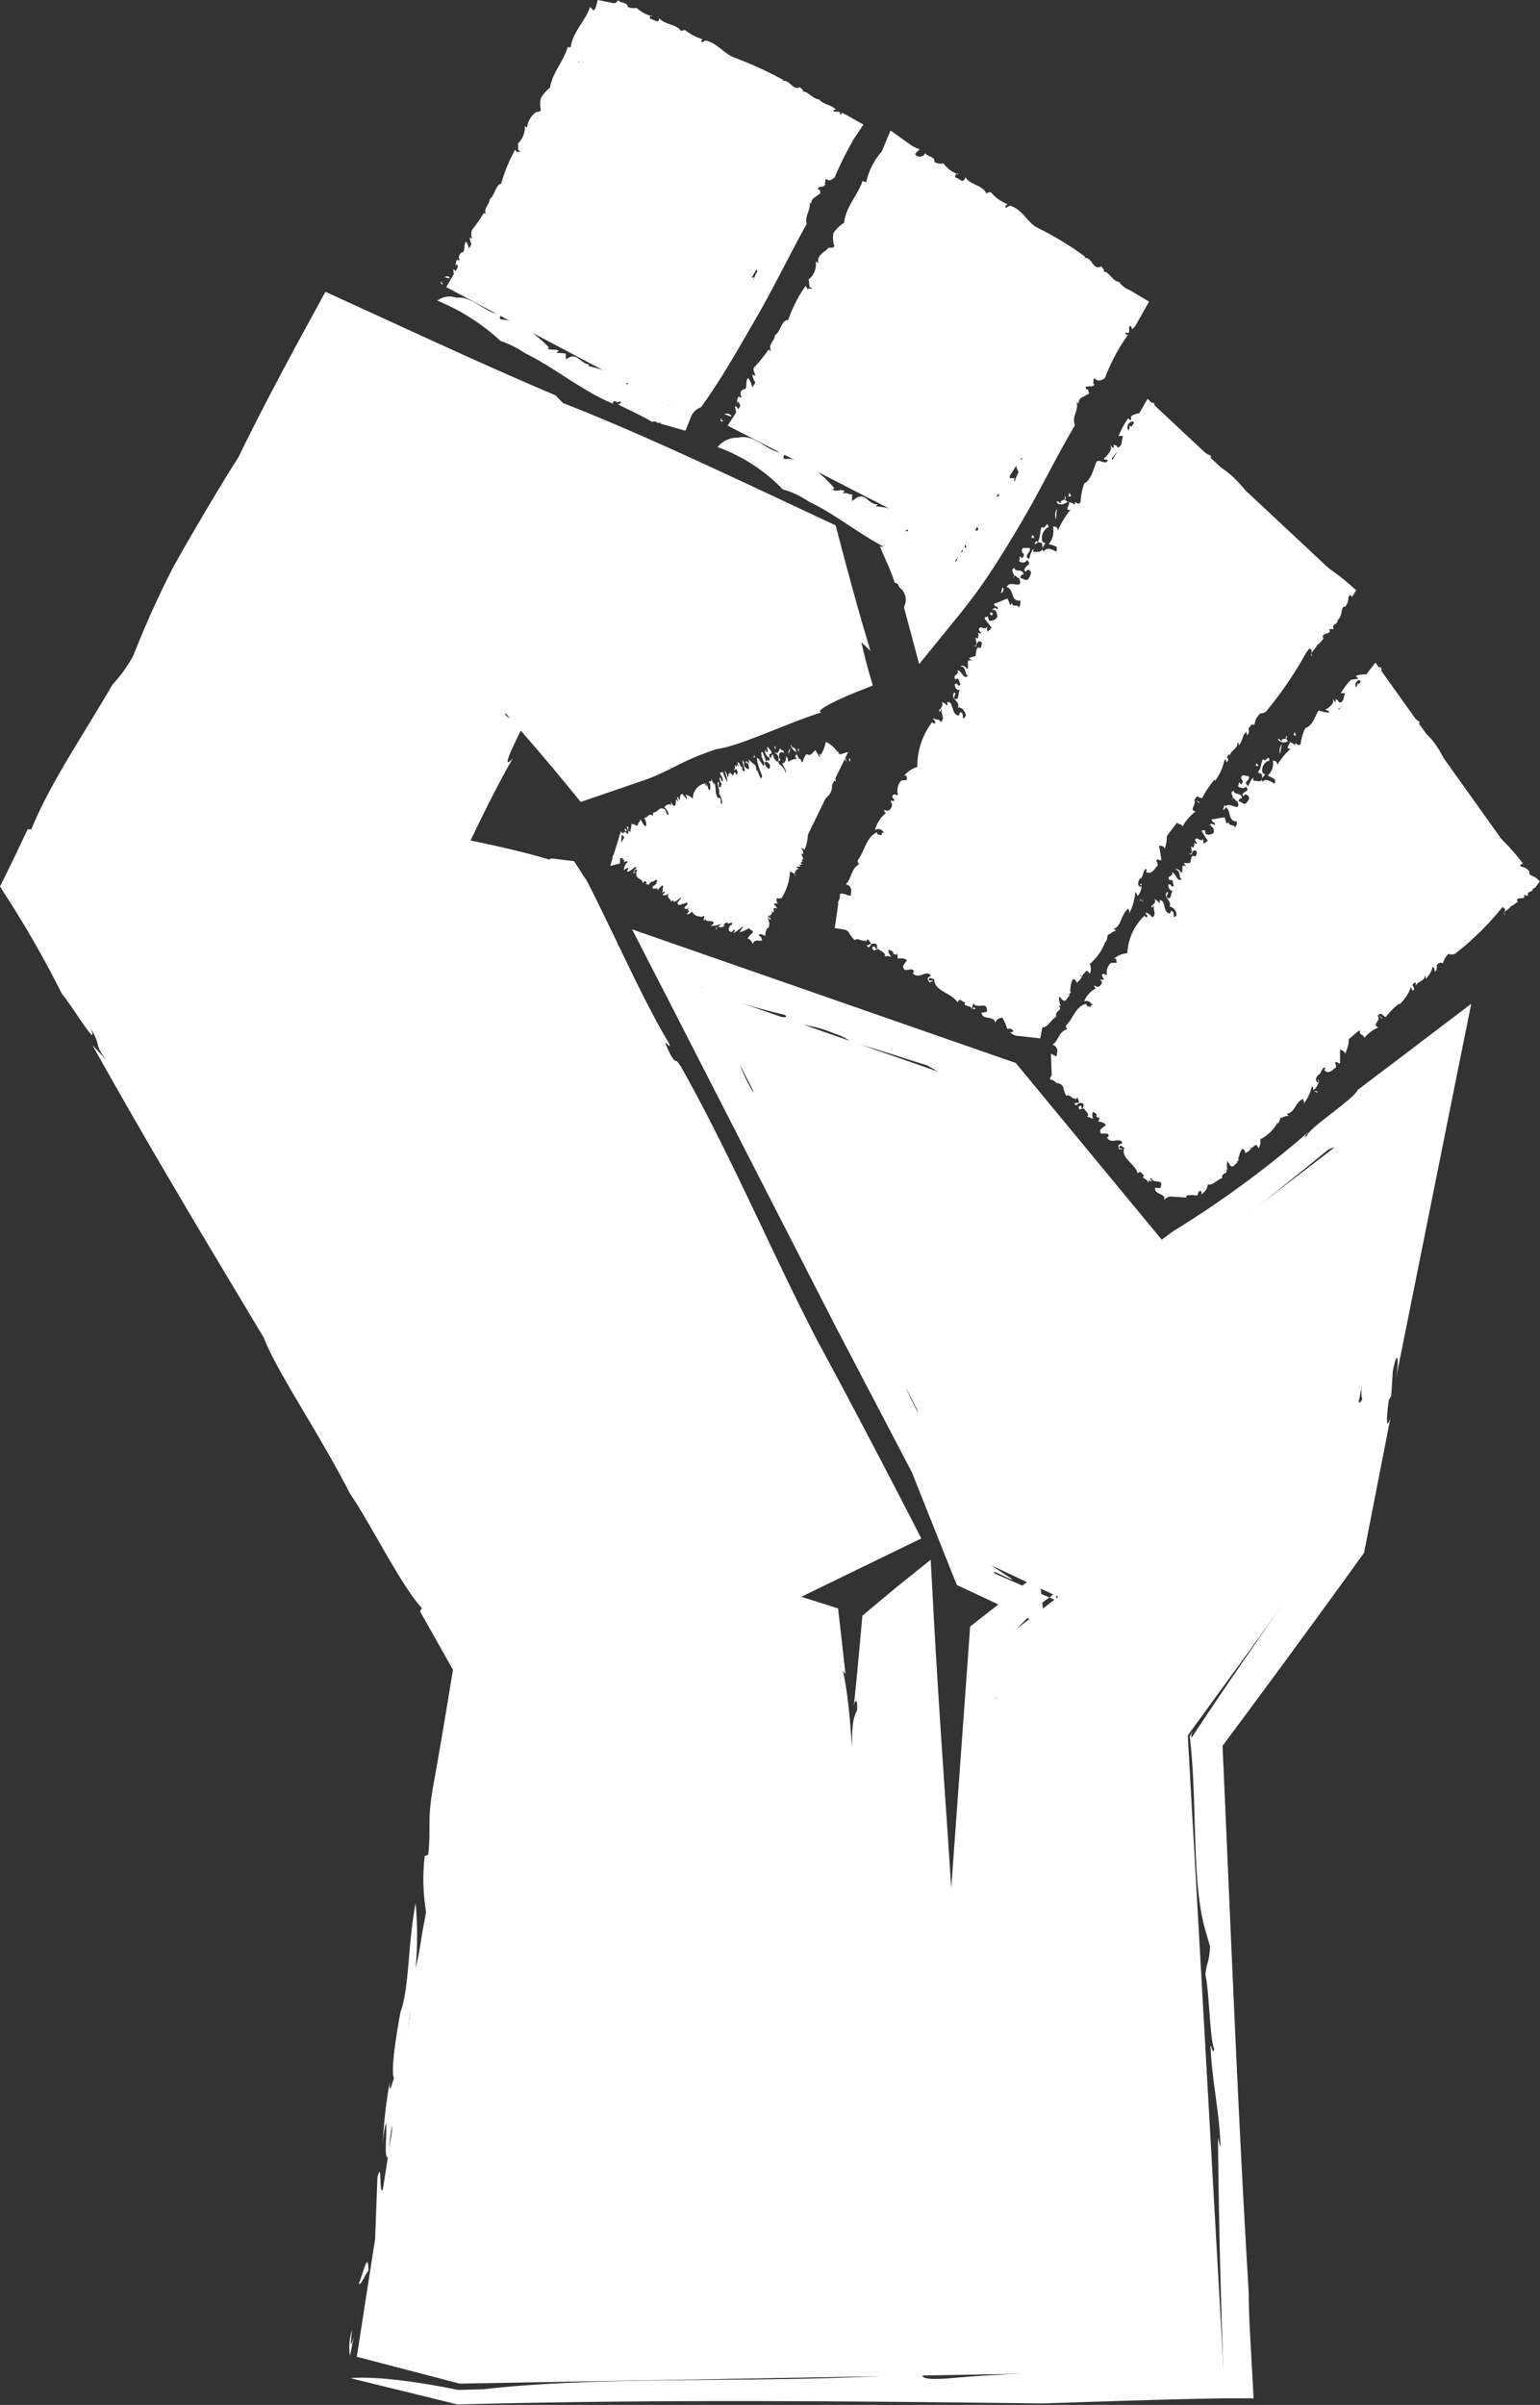 <svg id="Layer_1" data-name="Layer 1" xmlns="http://www.w3.org/2000/svg" viewBox="0 0 114.9 179.33"><rect x="0" y="0" width="114.9" height="179.33" fill="#333333" stroke="none"/><defs><style>.cls-1{fill:#fff;}</style></defs><title>4eign-Design-icon-fist</title><polygon class="cls-1" points="26.62 175.74 34.62 124.41 1.29 66.07 24.95 23.74 60.95 40.41 63.62 50.41 43.95 57.74 38.62 51.41 32.29 64.07 41.62 66.07 65.95 113.74 54.29 119.41 60.62 121.41 63.62 149.07 65.95 121.41 67.95 119.74 70.62 172.74 74.62 122.41 78.95 119.07 73.29 116.41 70.29 108.74 52.29 73.74 74.29 81.41 86.29 95.74 106.29 80.41 99.29 114.74 88.62 129.41 91.29 176.74 34.29 177.74 26.62 175.74"/><path class="cls-1" d="M55.83,773.16c-0.37,2.9.55-1.51-.16,1.91A4.05,4.05,0,0,1,55.83,773.16Z" transform="translate(-29.56 -599.41)"/><path class="cls-1" d="M65.65,777.57c9.4-1.08,21.83-.37,32.14-1.14,1.21-.06-0.3.51,2.42,0.34,5.61-.5,13-0.67,20.63-0.67l0,0.05c-0.23-5.93-.35-12-0.41-17.33l0.18,0.73c0-2.32-.66-5.13-0.73-7.59,0.09,0,.18.78,0.27,0.21-0.32-.6-0.38-4.43-0.65-5.46,0.06-1,.29-0.89.34-2.16l-0.4-1.39c-1-3.76-.51-9.18-1.12-14.35l0,0.07,0.24-.39c-0.05.14-.15,0.34-0.18,0.44l0-.12c0,0.07,0,.09.06,0l0,0.16s0,0,.08-0.06c3-4.56,6.6-9.7,10.27-14.84l0,0.06,2-10.65c0,0.4.17,0.78,0.41,0.26-0.24-.53.27-3.45,0.72-6,0.57-1.06.57-4.38,1.36-7.3l0,0.27c0.09-2.25.87-3.19,0.8-5.05l0.55-1.33c-0.27-1,.74-2.83,1-4.57L136,680l-0.29.27,0.11,0c-1.3,1.15-2.17,1.5-3.4,2.55l-0.16,0c-2.91,2.4-4.82,3.51-4.51,3.76-1.24.56,2.81-2.33,0.89-1.43-4.13,3.38-8.38,6.74-12.66,10.08l-0.19.15-0.16-.19-12-14.31,0.13,0.09-2.64-.92a16,16,0,0,1-2.38-1.2c-1.2-.34-4.46-1.48-5.59-1.67a3.57,3.57,0,0,0-1.31-.69c-2.1-.88-2.48-0.42-4.78-1.4,1,0.23,1.33.23,1.06,0a65.82,65.82,0,0,1-6.32-1.86l0.24-.27,0.44,0.79a1.56,1.56,0,0,0-.61-0.7h0c1.55,2.29,2.23,4.49,3.52,6.54l-0.61-.7c1.53,3.57.94,0.81,2.33,3.86-0.43-.68-0.38-0.39-0.53-0.48,1.79,2.6,4,7.16,5.54,9.88C92,692.1,92,692.17,92,692.17c1.6,3,3.12,6.22,5,9.47,0.53,1.26-.69-0.15,1,3,0.23-.22,1.57,2.44,2.17,3.35v0c0.24,0.48.37,0.57,0.28-.09,0.82,2.24,2,5.52,2.85,7.7l-0.24-.26c0.66,0.3,1.21.54,1.64,0.7-1.32-.44,1.12,1.13-1.21.08l1.63,1.07c-0.34,0-1.77-.9-1.31-0.43l4.57,2-0.06-.59c-0.4.31-.72,0.55-0.94,0.7-1,1-1.87,1.94-3.05,3.07l0.08-.15a39.4,39.4,0,0,1-.06,4.11c0-1.81-.57,1-0.55-0.24l0.43,5.41c-0.08,1.27-.37.25-0.4,2.1a3,3,0,0,1,.19,1.29c-0.09.48-.31,5.31-0.79,5.83-0.22.55,0.07-2.08-.2-0.68-0.18,2.35,0,2.47-.22,4.82l-0.06,0c-0.19,1.55-.18,4.59.2,2.93,0.1-1.08-.3.39,0-1.2a39.77,39.77,0,0,1-.16,6.21,1.87,1.87,0,0,0-.23-1.05c0.09,3.19-.07,6.55-0.2,10.09,0.2,0.07-.27-1.35-0.12-1.86-0.62,4.3-.36,9-1,12.6l-2,0,0-.52c0.07,0.62-.28.35-0.22,0.3-0.08-2.19.22-2.1,0-3.52a17.55,17.55,0,0,0-.28-3.25c-0.17-.75.07-0.39,0.15,0.89-0.25-2-.94-10.19-0.92-14.93a20.24,20.24,0,0,1-.62-4l0.3,0.41c0.11-1-.21-3.63,0-3.83-0.45-2.3.73,8.91,0.32,5.79,0.19-.83-0.66-4.34-0.25-3.69a51,51,0,0,1-.38-6.37c0,0.6.47,1.75,0.36,0-0.2-3.1-.18-0.87-0.39-3.39l-0.19-1.57c-0.27-.09-0.1-2.77-0.34-1.6,0.2-.39-0.36-4.5.1-4.2l0.37,0.41a21,21,0,0,0-.68-3.22,0.7,0.7,0,0,1,.13-0.47c-0.55-.19-0.12-3.2-0.61-4.77,0-.46,0-1,0-1.49l2.35,1-2,1.63,0.49-.95a27,27,0,0,1-.61,4.34,50.68,50.68,0,0,1-.32,6.6,5,5,0,0,0-.07-1.31,15.22,15.22,0,0,0-.21,3.34c-0.05-.32-0.57,3.06-0.9,4.76,0,2.15.33,1.44,0.48,1.67-0.67,1.86-.2,5.84-0.8,8.27l-2.59,0V748.4l0,0.22,2.47,0c0-.89,0-2.78-0.28-1.15a5,5,0,0,0-.26,1.11l-1.41,0c-0.11-1.63-.87-3.36-0.94-5.93l-0.35.82c0.12-1.43-.76-4.61-0.28-4.33-0.27-1-.26-3.73-0.64-3.33-0.19-4.76-1.35-11.3-1.23-14.84l0.8,1a8.88,8.88,0,0,1-.86-0.45c-0.73-.16-2.49-0.78-2.19-0.46,1.11,0.6,1.7.36,2.09,0.65a1.3,1.3,0,0,0-.9-0.09c-1.51-.58-2.72-1-1.15-0.87a12.13,12.13,0,0,0-3.3-.86l-2.45-.31,2.3-1.68a18.71,18.71,0,0,1,4.23-2.48c-0.11.25,0.23,0.16,1.43-.45l2.15-1.38c2.69-1.23,1.69-.37,1.89-0.14l2-1.06-0.41,1.23a9.17,9.17,0,0,0-1.06-1.63l-0.54-1.88c0.4,1.37-.75-1.08-1.16-1.7l0.4,0.63A18,18,0,0,0,91,706.26a14.91,14.91,0,0,0,1.13,2.91c-0.48-.66-1-1.79-1.66-2.68,0.42,0.18-1-2.39-1.53-3.52a6.91,6.91,0,0,0-1.16-1.71c0.12-.1-1-2.11-0.35-1.2a14.2,14.2,0,0,0,.87,1.73,6.65,6.65,0,0,0-1.12-2.59c-0.8-1.26-.34.6-1.46-2a11.62,11.62,0,0,0,.92,1.16l-1.06-2.42-0.29,0a0.45,0.45,0,0,1,0-.3c-0.61-.57-1.91-3.55-2.46-3.94-0.63-1.17-1.11-2.58-1.66-3.73l0.13,0.21a23.55,23.55,0,0,0-2.35-4.33l0.08,0a30.45,30.45,0,0,0-1.94-3.41c-0.79-2,.57-1.1-0.81-3.06-1-1.93-2-2.81-1.74-2-1.39-3.07-3.37-6.28-4.71-9.29l1,0.8c-0.52-.14-1-0.29-1.5-0.45a4,4,0,0,1-1.39-.05c-2.1-.49-4.3-0.93-6.47-1.36l-2.09-.42,0.94-2a85,85,0,0,1,4.72-8.92c-0.64,1.54.19,0.22,0.34,0.26,0.4-1.34,1-1.37.81-2-0.28,0-.32-0.16-1.13,1.24,0.45-1,1-2.13,1.54-3.27l1.13-2.32,1.7,2c1.8,2.1,3.6,4.31,4.32,5.41-0.53-.8,0-0.28.54,0.24-0.18,0,0,.35.29,0.83L73,655.77a22.43,22.43,0,0,0,3.15-1.18l0.17-.31,1.25-.21a5.48,5.48,0,0,1,2.44-1.2,1,1,0,0,0,.61,0A40.14,40.14,0,0,1,87,650.19l1.76-.29c0.85-.35,2.22-1.09.68-0.62l3.18-1-1,2a23.28,23.28,0,0,1-.65-3.82c-0.71-1.81-1.43-3.9-2.14-6.15l1,1.15c-4.88-2-10.29-4.49-14.89-6.66l0.27-.07c-1.72-1-1.06-.15-2.26-0.84,0.65,0.11-1.21-1,.28-0.5-2.48-1.35-3.43-1.25-5.12-1.95-0.35.09,1.4,0.49,1,.6-0.32-.06-3.46-1.8-4-1.67-0.58-.42,0-0.42.43-0.39l-1.63-.57c-1.74-1.25,4.66,1.36,2.86,0l-1.46-.62c-1.22-1,4,1.39.42-.4-1.64-.57-3.2-0.73-1.86.06-3.31-1.42-1.86.06-5.36-1.6-0.87-.63,2.83,1.26,2.28.68-1.54-1-3.38-1.39-4.82-2.16,1.58,0.88.05,0.56-1,.13-1.64-.94,1.05.14-1-0.85l2.05-.67-0.14.23c0,0.5-1.17,2.81,0,.94-0.09,1.1-1.52,2.47-2,4-0.72.64,0.75-2.87-.88-0.27,0.51-.28-1.48,3.5-0.28,2.31-0.66,1-.94,1-0.68.14-1,1.4-1.54,3.91-2.35,4.1V636c-0.35.42-.8,1.05-1.37,1.73-0.74,1.31-2,4.46-2.35,4.11-0.19.45-1.9,3.45-1,2.45,1.22-1.77,1-2.27,2-3.1a12.7,12.7,0,0,0-2,3.87l-0.26.09a18.68,18.68,0,0,0-1.21,2.64c0.18-.55-0.07-0.35-0.39.14l-0.13.81c-1.34,2.69-.78.38-2.13,3l0.89-2c-0.2.45-.91,1.19-1.52,2.45,0,0.6-.27,1.64-0.32,2.14-0.7,1.49-.61.5-1.17,2l0.76-2c0.08-.32-1.07,1-2.13,3-0.61,1.27-1.35,3.35-.14,1.49-0.53,1-1.42,2.24-1.16,1.38-1.14,2.22.4-.15-0.51,1.8-0.58.69-2.13,3-3.16,4.29l0.72-2.17-0.73,1.3c0.64-1.86-.71.73-0.49-0.4-0.16.25-.32,0.53-0.47,0.82v-0.61c0.41,0.67.89,1.35,1.29,1.92-1-2.88,2.35,2.51,2.38,1.49,2.16,3.48.15,2.86,3,6.16-0.23-.68,1.12.87-0.29-1.29,1.21,2.24,1.32,1.24,2.62,4-1.29-1.82.72,2.34-1.15-.29,0.26,0.1-.77-1.62-1.06-2,0.34,1-.57.08,0.72,2.34,0.83,1.36,1.92,3.24,2,2.83,0.23-.21-1.23-2.09-0.46-1.36,1.66,2.7,1.53,3.39,2.64,4.26-1-1.72-1-2.31-.81-2.38l1.26,2-0.4-.29c1.73,3.31.87,0.78,2.61,3.94l0.5,1.67c-0.73-.58-2.48-4.64-2.64-3.8,1.15,2.05,1.78,2.59,2.75,4.58l-0.92-1.38c0.4,0.74.17,1.83,2.21,4.53,1,1.42.4,0.3,0.6,0.23,1.93,3.24,2.67,4.12,3.91,6.21-0.6-.23,2.1,3.75.4,1.63a34.43,34.43,0,0,0-4.13-6.88c0.26,1.43-1.41-2.61-2.24-3.06,1.49,2.63,1,2.74,1,3.32a16.1,16.1,0,0,0,1.21,1.79c0.43,0.16-.12-0.79.12-1A55,55,0,0,0,53,701.41c0.43,1.05,0,.89-0.68-0.26,2.07,3.44,4.16,7.19,6,10.55-0.81-2.38,2.21,3.64,1.72,2-0.92-1.83-1.5-3.52-.75-2.65,0.61,1.12-.2.07,0,0.58,1,1.28.89,2.4,2,3.59-2-3.11-.86-0.33-1.52-0.73,1.5,2.19-.29,0,1,2.31,1.32,1.94,2.85,4.32,4.24,6.57l0.16,0.26,0,0.37L65,725c-0.92,3.58-1.44,9.21-1.93,12.46-0.45,1.67-.69.45-1.05,2.29-0.33,2.17.7-1.53,0,1.64l0-.32c-0.05,1-1.2,5.83-.75,6.87L61,746.84a9.58,9.58,0,0,0-.15,1.66c-0.15,0-.39.68-0.34-0.31-0.62,1.93-.6,4.16-0.92,6.31L60,753.17c-0.36,3.71-1,6.13-1.48,9.71l-0.24-.15-0.17,2.14c-0.17-.56-0.64,1.36-0.6,2.51l0.21-5.61c0.39-1.5.06,1.72,0.47,0.8a15,15,0,0,0,.62-4.66,12.86,12.86,0,0,0-.23,2.32c-0.43.36-.12-1.55-0.22-2.54a9.26,9.26,0,0,0-.25,1.75,36.34,36.34,0,0,1,.53-4.8c-0.08,1.48.35-.76,0.37-0.19-0.3-.22-0.07-2.3.43-5,0.67-1.85.54-5.05,1.13-8.13a26.92,26.92,0,0,1,0,4.85c0.47-1.92.33-2.16,0.8-4.09a14.57,14.57,0,0,1-.12-4.27l0.26-.1c0.24-2.32-.12-2.37.4-5.28,0.57-3.14,1.09-6.34,1.49-8.77l0.09,0.5-2.59-4.59,0.14-.25c-1.52-1.61-3.73-6.13-5.37-8.54-2.24-4.4-5.52-9.19-6.41-11.59-4.48-7.47-8.42-14-12.81-21.86l1.06,1.14c-1-1.27-.34-1-1.18-2.36,0.66,1.72-1.41-1.73-2.15-2.59A77.93,77.93,0,0,0,29.87,666l-0.31-.49,0.31-.62c0.65-1.31,1.24-2.55,1.75-3.64H31.9c1.36-3.36,3.8-6.92,6.05-10.79a10.39,10.39,0,0,0,1.56-2.17,72.06,72.06,0,0,1,3-6.64c1.27-2.27,3.42-5.92,4.84-8.15,1.82-3.73,3.8-7.42,5.83-11.12l0.66-1.21,1.27,0.58c5.23,2.38,10.49,4.85,15.9,7.14l0.55,0.57c6.3,2.46,13.34,5.86,19.63,8.79l0.72,0.34,0.2,0.76c0.82,3.13,1.62,6.06,2.4,8.6l-0.68-.66c0.15,0.71.34,1.46,0.54,2.17l0.31,1.07-1.09.43c-1.82.72-3.29,1.5-2.74,1.57-2.54.79-6.11,2.53-7.83,2.74-2.57.86-3,1.37-5.11,2.22l-3.8,1.3-1.22.42-0.77-.94c-1.83-2.24-3.16-3.76-5.38-6.3l3-.36-0.1.22,0.11-.21-3.06.36,0.64,0.8c0.44,0.36.63,0.26-.16-0.73L67,651.82l2.56-.3c-0.85,1.89-3,5.8-1.74,4.44-1.42,2.45-2.83,5.45-4.24,8.4l-1.33-2.76c3,0.59,5.94,1.19,8.4,1.94-0.31-.19.36-0.09,1,0l0.74,0.08,0.64,1c0.11,0.17.21,0.32,0.3,0.44,2.18,4.26,4.18,8.89,6.16,12.17,0.27,0.71-.79-1,0.08.79,0.58,1,.2-0.08.92,1.15,3.79,6.77,6.87,14.13,10.14,20.37,2.27,4.19,4.51,8.47,6.73,12.76l0.94,1.83-1.86.9-11.66,5.67-0.27-3.75,6.33,2,1.25,0.4,0.15,1.31,0.4,3.57L92.45,724c0.88,3.95.56,9.43,1.58,12.55,0,1,.34,3.61,0,2.94,0.44,2.12.59,5.43,0.92,8.76l-3.62,0c0.16-1.62.27-3.26,0.27-4.78a8,8,0,0,0,0,1.16c0.65-4.64.65-8.78,1.29-13.68a7.21,7.21,0,0,0,.07,1.57c0.38-1.88-.11-4.55.54-5.54,0.09-1.09-.22-0.8-0.26-0.13,0.22-2.05.41-4.14,0.6-6.26l0.06-.7,0.54-.45,2-1.67L99,715.72l0.18,3.35c0.43,8.09,1.07,16.44,1.58,24.65,0.07,8.06-.92.54-0.18,6.87-0.08.53,0.23,0.37,0.12,0.46,0.28,2.45-.44,3.86-0.06,5.55,0.31-.72.25,1.13,0.46,1.17,0,4.93-.24,5.94.22,9.81l-0.2-.28c0.25,1.54.42,3.17,0.56,4.8l-3,0a82.64,82.64,0,0,0,.19-8.88l3-41.52,0.07-1,0.83-.65,4.31-3.37,0.44,4L101.81,718l-0.86-.4-0.37-.92-3.05-7.65,0.1,0.23L92,698.51,79.6,674.31l-2.88-5.6,5.95,2.07,22,7.66,0.67,0.23,0.44,0.53,11.91,14.41-3.32-.37,2.69-2a76.39,76.39,0,0,0,10.11-7.41c-0.16.22-.46,0.47-0.08,0.27,0-.5,3.51-2.74,3.76-3.41l3.58-2.71,4.9-3.72-1.21,6-4.4,21.91c0.25-1.46.09-2.25-.24-0.52l-0.12,1.85-0.17.27c-0.18,1.19-.25,2.51.12,1.32l-1.87,9.57-0.11.55-0.35.48q-5.33,7.38-10.74,14.62l0.49-1.65c0.64,14,1.16,27.89,2,41.73,0,1.69.13,3.59,0.24,5.63l0.12,2.23-2.22,0c-4.46.07-9.45,0.25-13.56,0.38-14.95-.18-28.65-0.31-43.45.07h-0.2l-0.23-.06-7.7-1.89s2.09-.33,8,0.87l0.1,0h0Z" transform="translate(-29.56 -599.41)"/><path class="cls-1" d="M56.33,769.68c0.29-.59.71-2.6,0.72-0.94C56.84,768.91,56.47,769.92,56.33,769.68Z" transform="translate(-29.56 -599.41)"/><path class="cls-1" d="M61.29,716.08a3.85,3.85,0,0,1-.38-0.88,10.23,10.23,0,0,1,1,1.56A1.77,1.77,0,0,0,61.29,716.08Z" transform="translate(-29.56 -599.41)"/><path class="cls-1" d="M54.46,703.88A30.37,30.37,0,0,1,57.21,708Z" transform="translate(-29.56 -599.41)"/><path class="cls-1" d="M48.62,692.21c-0.43-1-.21-0.82.54,0.5A1.15,1.15,0,0,1,48.62,692.21Z" transform="translate(-29.56 -599.41)"/><path class="cls-1" d="M47.81,691.61a9.67,9.67,0,0,1-.89-2C46.81,689.75,48.25,691.77,47.81,691.61Z" transform="translate(-29.56 -599.41)"/><path class="cls-1" d="M34.23,666.8a12.42,12.42,0,0,1-1.35-2.43C33.11,665,34.71,667.13,34.23,666.8Z" transform="translate(-29.56 -599.41)"/><path class="cls-1" d="M37.64,657.46a6.71,6.71,0,0,0,.53-1c0.45-.64.16,0.14-0.15,0.72Z" transform="translate(-29.56 -599.41)"/><polygon class="cls-1" points="62 146.34 61.76 144.93 61.95 145.12 62 146.34"/><path class="cls-1" d="M102.95,753.81c0-1.42.24-1,.29-1.2C103.15,753.89,103.06,752.12,102.95,753.81Z" transform="translate(-29.56 -599.41)"/><polygon class="cls-1" points="68.58 104.47 68.78 104.85 68.4 104.89 68.58 104.47"/><polygon class="cls-1" points="33.29 21.41 45.29 1.07 62.62 9.74 50.29 30.41 33.29 21.41"/><path class="cls-1" d="M62.53,620.39c-0.11.3,0.29,0,0,.23C62.44,620.53,62.4,620.44,62.53,620.39Z" transform="translate(-29.56 -599.41)"/><path class="cls-1" d="M63.61,621.61c1.22-.13,2.08,1.11,3.28,1.25,0.13,0-.21.32,0.1,0.38,1.21,0,2.57,1.11,3.54,2.09l-0.12.06c0.19,0.18.62,0,.83,0.19,0,0.06-.12,0-0.11.16a2.08,2.08,0,0,1,.65.05,2.84,2.84,0,0,0,0,.41l0.25-.14c0.64-.31.89,0.52,1.54,0.52-0.05,0-.12,0-0.11.12a14.23,14.23,0,0,1,3,1.1,0.39,0.39,0,0,0-.17.29,0.69,0.69,0,0,1,.75,0c0,0.29.53,0,.75,0.29l-0.05,0c0.34-.13.24,0.31,0.57,0.11l0,0.25c0.27-.28.22,0.33,0.48,0.26l0-.07a2.56,2.56,0,0,1,.39.24v0c0.41,0.11.52,0.4,0.64,0.14,0,0.27-.4-0.09-0.36.31l0.34,0.1-0.06,0a21.82,21.82,0,0,1,1.76-3.29,0.66,0.66,0,0,1,.37-0.11,1.66,1.66,0,0,0,.15-0.64s0.17,0,.22-0.05c0.22-.16-0.13-0.39.11-0.56a0.23,0.23,0,0,0,.18.23,1.58,1.58,0,0,1,.19-0.83,0.2,0.2,0,0,0,.09.17,2.48,2.48,0,0,1,.32-0.74l0.09,0.17c0.39-.26-0.24-0.28.05-0.54a0.2,0.2,0,0,0,.12.16,2.78,2.78,0,0,1,.37-1.21,0.1,0.1,0,0,0,.05,0,4.9,4.9,0,0,0,.53-1c0.14-.09.32,0.25,0.47-0.12-0.29-.16.22-0.64-0.22-0.63a2.44,2.44,0,0,0,.61-0.89c0,0.19.43,0.07,0.32,0.32l0.28-.08c0.1,0.1-.15.16,0,0.19a2.33,2.33,0,0,1,.26-0.62,1.87,1.87,0,0,1-.07-1.1,1,1,0,0,0,.35.24l-0.25-.83c0.06-.13.24,0.11,0.27-0.11a0.33,0.33,0,0,1-.11-0.23c0.06,0,.22-0.54.54-0.42,0.14,0-.06.23,0.12,0.16s0-.29.16-0.51l0,0c0.13-.12.13-0.5-0.12-0.43-0.07.1,0.19,0.06,0,.16a0.8,0.8,0,0,1,.13-0.7,0.36,0.36,0,0,0,.14.22,3,3,0,0,1,.17-1.17c-0.13-.09.17,0.27,0.07,0.27,0.44-.31.26-1,0.74-1.22,0,0.07-.21-0.08-0.17-0.07a0.89,0.89,0,0,0,.34-0.24c0.12,0.05.06-.19,0.11-0.35s0.08,0,0,.12a2.7,2.7,0,0,1,.72-1.45,0.64,0.64,0,0,1,0-.53l0.15,0.14a0.82,0.82,0,0,1,.35-0.27c-0.09-.34-0.31.94-0.3,0.55,0.19,0,0-.57.16-0.37A0.84,0.84,0,0,1,90,611c-0.06,0,.15.31,0.23,0.14a1,1,0,0,0,0-.4l0-.19c-0.17-.11.18-0.24-0.08-0.25,0.16,0,.16-0.47.43-0.27l0.2,0.17a1.07,1.07,0,0,0-.16-0.5,0.18,0.18,0,0,1,.13,0c-0.33-.23.21-0.28,0-0.59a3.11,3.11,0,0,0,.43-0.51l0.42,1.43a0.35,0.35,0,0,1-.16-0.25,0.9,0.9,0,0,1-.72-0.16,0.22,0.22,0,0,0,.19-0.06c-0.1-.18-0.18-0.1-0.35-0.12a2.05,2.05,0,0,0-.3-0.57,0.45,0.45,0,0,0-.37.34c0-.45-0.7-0.07-0.78-0.51,0.1,0,.39,0,0.26-0.2,0-.45-0.51.07-0.73-0.25l-0.07.33c0-.25-0.54-0.05-0.36-0.34-0.16.05-.31-0.28-0.42,0-0.38-.49-1.3-0.47-1.35-1.13-0.1,0-.25-0.13-0.29,0s0.22,0,.21.1a0.15,0.15,0,0,0-.15.08c-0.12-.14-0.24-0.23,0-0.39-0.26-.35-0.6.31-1,0,0.08-.11.07-0.17-0.07-0.22l-0.35.08c-0.26-.19,0-0.35.07-0.55a0.56,0.56,0,0,0-.5,0l-0.06-.34c0,0.25-.19.06-0.28,0.07h0.1c0-.1-0.19-0.14-0.29-0.15a0.45,0.45,0,0,0,.2.36c-0.12,0-.23,0-0.39,0,0.13-.18-0.18-0.26-0.29-0.35s-0.25.1-.28,0.07-0.22-.13,0-0.22,0.06,0.15.18,0.1c-0.05-.12,0-0.29-0.21-0.26S83,606,82.8,605.7a0.89,0.89,0,0,0,.24-0.13l-0.2-.23-0.1.17a0.24,0.24,0,0,1,0-.1,3.44,3.44,0,0,0-.58,0,1.72,1.72,0,0,1-.32-0.34h0a0.43,0.43,0,0,0-.52-0.15l0,0a0.56,0.56,0,0,0-.44-0.07c-0.14-.24.27-0.71-0.07-0.6a0.37,0.37,0,0,0-.47.32c-0.32-.31-0.89-0.23-1.11-0.69a0.27,0.27,0,0,1-.21.09c-0.52-.35-1.28-0.37-1.55-0.95,0.2,0,.1-0.17.15-0.28-0.21.09-.08-0.25-0.26,0a0.29,0.29,0,0,0,0,.38,1.61,1.61,0,0,1-1-.57c0.05,0.12,0,.14-0.14.15,0.15-.25-0.07-0.41-0.3-0.41l-0.1.14,0-.22c-0.1,0-.24.29-0.35,0a0.43,0.43,0,0,0,0-.2,0.77,0.77,0,0,1-.78-0.12l-0.06-.31c-0.1,0-.32,0-0.2.19l-0.22-.23,1.64-.48a0.74,0.74,0,0,1-.49.26,3.71,3.71,0,0,1-.8,2.39l-0.1-.09c-0.21.12,0.14,0.21,0,.29a0.63,0.63,0,0,1-.36-0.22c-0.27.19,0,.45-0.05,0.66,0.13,0.11,0-.19.16,0s-0.33.3-.13,0.47a0.48,0.48,0,0,1-.33-0.23v0.22c-0.38,0-.21-0.72-0.65-0.71l-0.05.17c-0.32,0,0-.55-0.34-0.23,0,0.23.26,0.56,0.45,0.47-0.13.37,0.45,0.47,0.21,0.82-0.19,0,.14-0.31-0.09-0.35s-0.1.4-.25,0.51c0.18-.12.33,0.16,0.31,0.29-0.22.12-.14-0.25-0.32,0,0.11,0.12.06,0.42,0.27,0.26,0.24,0.27-.24.22-0.1,0.5-0.26,0-.32-0.55-0.59-0.33,0.23,0.07.06,0.51,0.45,0.54a0.27,0.27,0,0,1-.36-0.16c-0.22.09,0.14,0.6-.29,0.42l0.17,0.18c-0.1,0-.19.05-0.35,0.07s0,0.62-.29.42c0,0.06-.2.38,0.09,0.38s0-.32.33-0.26c-0.32,0-.14.31-0.13,0.47l-0.13-.05a0.45,0.45,0,0,0,0,.36,0.14,0.14,0,0,0-.2-0.08l0.14,0.18c-0.07.33-.36-0.12-0.47,0.18l0-.29a0.6,0.6,0,0,0-.24.22c0.14,0.15.28,0.36,0.38,0.48s-0.23,0-.15.21l-0.08-.32a0.4,0.4,0,0,0-.47.18c0,0.16.1,0.51,0.31,0.36-0.06.1-.24,0.19-0.32,0-0.08.27,0.2,0.07,0.18,0.34-0.16,0-.47.18-0.72,0.24L70.34,610l-0.08.14c-0.12-.31-0.22,0-0.4-0.25a0.44,0.44,0,0,0-.07.36c0.54-.06.33,0.61,0.72,0.74-0.13.44-1-.25-0.67,0.46,0.13,0,.28.33,0.32,0-0.18.21,0.25,0.36-.06,0.56,0-.29-0.48,0-0.51-0.4,0.1,0.09.19-.12,0.18-0.18-0.19,0-.33-0.22-0.48,0s-0.17.37,0,.45,0.11-.24.25,0c-0.11.34-.43,0.21-0.16,0.54,0.08-.2.31-0.13,0.44,0l0,0.26-0.11-.12c-0.3.29,0.18,0.24-.06,0.56H69.3c-0.18-.21.39-0.43,0-0.59a1.29,1.29,0,0,1-.22.54c0-.06,0-0.13,0-0.2s-0.58-.13-0.49.34c0,0.23.1,0.12,0.24,0.2-0.17.38-.09,0.56-0.2,0.8-0.24-.2-0.26.39-0.38,0a0.64,0.64,0,0,0,.33-0.81c-0.39-.06.21-0.25-0.06-0.51-0.17.28-.47,0.08-0.7,0a0.37,0.37,0,0,0,0,.26,1.58,1.58,0,0,0,.43.15,1,1,0,0,0-.23.93,0.2,0.2,0,0,1-.27-0.23,4.37,4.37,0,0,1-.69,1.11c0.45,0-.16.44,0.19,0.43,0.18-.15.5-0.18,0.58,0-0.09.11-.13-0.08-0.23-0.07,0.08,0.25-.41.08-0.23,0.38,0.1-.4-0.34-0.29-0.54-0.49,0,0.33-.17-0.11-0.31.13a3.39,3.39,0,0,1-.19,1,2.29,2.29,0,0,0-.69,1.18,2.07,2.07,0,0,0-.58,0c-0.12.21,0.38,0,.08,0.25l0-.06c0,0.13-.51.44-0.17,0.77l-0.24-.27a0.21,0.21,0,0,0,0,.2c-0.1-.05-0.22,0-0.23-0.17-0.31.07-.2,0.41-0.31,0.62l0.25,0a4.22,4.22,0,0,1-.52.93l-0.16-.11,0,0.26a0.16,0.16,0,0,0-.28.16l-0.11-.77a1.37,1.37,0,0,1,.34.29,0.31,0.31,0,0,0,.19-0.48,0.26,0.26,0,0,0,0,.26c-0.26-.1-0.15-0.28-0.25-0.46,0,0.07-.15.11-0.08,0.17a0.69,0.69,0,0,1,.12-0.53c0,0.19.19,0,.23,0.1-0.2-.14-0.15-0.37.06-0.59,0.35,0,.12-0.57.36-0.82a1.27,1.27,0,0,1,.21.72c0.21-.12.11-0.21,0.33-0.33a1,1,0,0,1-.27-0.69l0.17,0.08a0.92,0.92,0,0,1,0-.65,13.63,13.63,0,0,0,.88-1.26l0.16,0.08c-0.22-.4.27-0.74,0.28-1.1,0.42-.37.44-1.09,0.85-1.16A12.07,12.07,0,0,1,68,610.56l0.15,0.28c-0.08-.25.19,0,0.24-0.19-0.28.06-.12-0.34-0.19-0.53a1.7,1.7,0,0,0,.52-1.29l0.17,0.08a1.57,1.57,0,0,1,.69-1.15,0.37,0.37,0,0,0,.34-0.13,1.78,1.78,0,0,1,0-.91,3.25,3.25,0,0,1,.68-0.79c0.18-1.12,1-1.92,1.31-3l0.23,0c0.15-1.15,1.17-2.07,1.44-3l0.27,0.26A0.48,0.48,0,0,0,74,600l0.16-.59,1.09,0.22a0.32,0.32,0,0,0,.41-0.21c0.21,0.23.72,0.16,0.75,0.51a1.1,1.1,0,0,0,.64.07,3,3,0,0,0,1.2.64l-0.11-.08a0.16,0.16,0,0,0-.05.26c0.23,0,.63.43,0.65-0.05,0.41,0.49,1.32.43,1.68,1,0-.13.15-0.08,0.24-0.13a3.73,3.73,0,0,0,1.3.69c0,0.09-.21.12,0,0.23a2.06,2.06,0,0,1,.24-0.13c0.85,0.18,1.42,1,2.12,1.26A28.92,28.92,0,0,1,88,605.37l-0.05.07c0.54-.11.76,0.76,1.3,0.47,0.05,0.12.33,0.21,0.19,0.33,0.42-.06.77,0.63,1.35,0.59a0.16,0.16,0,0,0-.13,0c0.37,0.4.88,0.36,1.28,0.76a0.29,0.29,0,0,0-.22.06c0.11,0.24.6-.11,0.51,0.32,0.11,0,.17-0.15.1-0.17L92.74,608l1.24,0.7-0.72,1.08a25,25,0,0,0-1.42,2.85c-0.66.62-.64-0.32-0.72,0.43-0.1,0,.12.12,0,0.08,0,0.29-.62.11-0.52,0.39,0.26,0.07.06,0.18,0.19,0.27-0.42.37-.67,0.34-0.72,0.81l-0.1-.1c0.08,0.62-.39,1-0.22,1.59-1.32,2.38-2.45,4.74-3.76,7s-2.56,4.51-4.13,6.68a1.23,1.23,0,0,0-.76.75l-0.4,1-1.61-.46-0.31-.09c0.05,0,.1,0,0.08-0.1-0.17.25-.44-0.2-0.63,0-0.84-.51-1.68-0.86-2.58-1.33,0.16,0,.34-0.13.16-0.2l-0.26.07v-0.09c-0.14,0-.33,0-0.25.19-2.37-1-4.3-2.66-6.54-3.76a7.9,7.9,0,0,0-1.86-.93,15.62,15.62,0,0,0-4.71-3A1.51,1.51,0,0,1,63.61,621.61Z" transform="translate(-29.56 -599.41)"/><path class="cls-1" d="M62.7,620.05c0.16,0,.34-0.13.42,0.12A1.55,1.55,0,0,1,62.7,620.05Z" transform="translate(-29.56 -599.41)"/><path class="cls-1" d="M67,615.73s0.09,0,.12,0,0,0.19-.05.2S67,615.79,67,615.73Z" transform="translate(-29.56 -599.41)"/><path class="cls-1" d="M67.86,614.47a0.69,0.69,0,0,1-.06.59Z" transform="translate(-29.56 -599.41)"/><path class="cls-1" d="M69,613.53c0.16,0,.19,0,0.11.15A0.27,0.27,0,0,1,69,613.53Z" transform="translate(-29.56 -599.41)"/><path class="cls-1" d="M68.83,613.29a0.28,0.28,0,0,1,.25-0.12C69,613.12,69,613.44,68.83,613.29Z" transform="translate(-29.56 -599.41)"/><path class="cls-1" d="M70.72,610.85c0-.07,0-0.26.18-0.25C70.77,610.62,70.85,611,70.72,610.85Z" transform="translate(-29.56 -599.41)"/><path class="cls-1" d="M71.27,609.53a0.11,0.11,0,0,0,.06-0.1c0.09,0,.13.08,0.11,0.15Z" transform="translate(-29.56 -599.41)"/><polygon class="cls-1" points="59.41 9.24 59.24 9.23 59.32 9.12 59.41 9.24"/><path class="cls-1" d="M87.11,615.73c0,0.17-.16,0-0.19,0S87,615.9,87.11,615.73Z" transform="translate(-29.56 -599.41)"/><polygon class="cls-1" points="54.98 21.9 55 21.86 55.23 22.01 54.98 21.9"/><polygon class="cls-1" points="54.29 31.74 66.95 12.07 83.29 23.07 69.62 44.41 67.29 38.41 54.29 31.74"/><path class="cls-1" d="M83.41,630.62c-0.11.32,0.35,0,0,.25C83.32,630.76,83.26,630.65,83.41,630.62Z" transform="translate(-29.56 -599.41)"/><path class="cls-1" d="M84.61,632.05c1.36-.33,2.18,1.13,3.47,1.13,0.14,0-.26.43,0.07,0.46,1.32-.12,2.7,1.06,3.67,2.18l-0.14.09c0.19,0.21.68-.06,0.9,0.12a0.37,0.37,0,0,0-.14.22c0.19-.22.5,0.11,0.7,0a4,4,0,0,0,0,.52l0.29-.21c0.74-.48.93,0.53,1.64,0.45a0.21,0.21,0,0,0-.13.16,5.61,5.61,0,0,1,2,.53l0,0,0,0.06c0.18,0.38.36,0.76,0.57,1.11a0.66,0.66,0,0,0-.43.14,0.71,0.71,0,0,1,.7.45c-0.28.25,0.48,0.35,0.42,0.73H98.16c0.43,0.1-.06.42,0.42,0.45l-0.2.25c0.5-.08-0.11.43,0.2,0.53l0.09,0a2.07,2.07,0,0,1,.13.46l0,0c0.27,0.35.11,0.68,0.46,0.53-0.23.25-.28-0.33-0.61,0a8.15,8.15,0,0,1,.78,1.27l-0.41,0c0.42-.82.95-1.58,1.44-2.35a0.79,0.79,0,0,1,.45-0.06,1.47,1.47,0,0,0,.13-0.69,0.28,0.28,0,0,0,.27,0c0.26-.14-0.21-0.46.09-0.6a0.35,0.35,0,0,0,.25.29,1.41,1.41,0,0,1,.16-0.9,0.29,0.29,0,0,0,.13.21c-0.12-.44.36-0.44,0.33-0.78l0.13,0.2c0.46-.22-0.32-0.36,0-0.59a0.3,0.3,0,0,0,.17.2,2.38,2.38,0,0,1,.34-1.29,0.17,0.17,0,0,0,.07.06,4,4,0,0,0,.56-1.07c0.17-.08.43,0.33,0.58,0-0.38-.23.22-0.68-0.34-0.75a2,2,0,0,0,.68-0.9c0.06,0.22.55,0.15,0.43,0.41l0.34,0c0.14,0.12-.17.15,0.06,0.22a1.91,1.91,0,0,1,.27-0.65,2,2,0,0,1-.2-1.25,1.73,1.73,0,0,0,.47.32l-0.39-1c0.06-.13.31,0.16,0.33-0.07a0.47,0.47,0,0,1-.16-0.28c0.07,0,.23-0.56.63-0.38,0.18,0,0,.25.17,0.2,0.14-.23,0-0.32.16-0.54l0.05,0c0.15-.11.12-0.53-0.19-0.51-0.08.1,0.25,0.1,0,.19a0.74,0.74,0,0,1,.1-0.76,0.54,0.54,0,0,0,.2.27,2.81,2.81,0,0,1,.11-1.27c-0.17-.12.24,0.33,0.12,0.32,0.52-.27.22-1.11,0.81-1.24,0,0.08-.27-0.13-0.22-0.1,0.15-.19.4,0,0.4-0.21,0.16,0.08.06-.2,0.1-0.37s0.1,0,0,.14a2.22,2.22,0,0,1,.77-1.5,0.71,0.71,0,0,1-.11-0.6l0.21,0.19c0.2,0,.2-0.36.41-0.25-0.14-.4-0.3,1-0.33.56,0.24,0-.1-0.65.17-0.38,0.12-.21,0-0.58.33-0.64-0.07,0,.21.37,0.3,0.2a0.93,0.93,0,0,0,0-.44V625c-0.22-.15.2-0.24-0.12-0.29,0.21,0.08.16-.5,0.51-0.23l0.27,0.23a1.36,1.36,0,0,0-.24-0.59,0.28,0.28,0,0,1,.16,0c-0.44-.31.23-0.28,0-0.65,0.33-.17.45-0.67,0.81-0.61a0.79,0.79,0,0,1,.2-0.75,0.27,0.27,0,0,0,.07.22c0.23-.06.13-0.17,0.14-0.35a0.55,0.55,0,0,0,.36-0.07l0.29,1.39c0-.12-0.08-0.25-0.11-0.36a0.7,0.7,0,0,0-.5.42c0.11-.56-0.75-0.1-0.72-0.65,0.11,0,.44,0,0.34-0.24,0.11-.56-0.59.07-0.74-0.33l-0.17.41c0-.31-0.58-0.08-0.3-0.43-0.19.06-.27-0.35-0.47,0-0.28-.62-1.3-0.61-1.17-1.45-0.11,0-.24-0.16-0.33,0s0.26,0,.21.13a0.2,0.2,0,0,0-.19.1c-0.1-.18-0.2-0.29.14-0.49-0.19-.44-0.75.37-1.08-0.06,0.12-.13.12-0.21,0-0.27l-0.41.09c-0.24-.24.07-0.44,0.23-0.69a0.53,0.53,0,0,0-.54,0l0-.43c0,0.31-.22.07-0.33,0.08h0.11c0-.12-0.17-0.17-0.28-0.2a0.49,0.49,0,0,0,.11.45c-0.15.06-.25,0-0.44,0,0.2-.22-0.12-0.34-0.22-0.44s-0.3.12-.33,0.08-0.2-.17,0-0.28,0,0.19.17,0.13c0-.15.13-0.37-0.16-0.33s-0.29.5-.45,0.17a1.22,1.22,0,0,0,.3-0.15l-0.16-.29-0.16.21a0.39,0.39,0,0,1,0-.12c-0.23.18-.42-0.18-0.66,0a1.56,1.56,0,0,1-.26-0.43h0a0.38,0.38,0,0,0-.53-0.2l0,0a0.5,0.5,0,0,0-.46-0.1c-0.09-.3.5-0.88,0.09-0.75a0.53,0.53,0,0,0-.61.39c-0.26-.39-0.92-0.31-1-0.88a0.35,0.35,0,0,1-.26.11c-0.47-.45-1.31-0.5-1.44-1.22,0.22,0,.16-0.21.24-0.34-0.26.11,0-.31-0.29,0a0.42,0.42,0,0,0-.1.48,1.33,1.33,0,0,1-.93-0.74c0,0.15-.08.17-0.19,0.18a0.29,0.29,0,0,0-.22-0.52l-0.16.18,0-.28c-0.11,0-.35.36-0.4,0.05a0.69,0.69,0,0,0,.09-0.24c-0.29,0-.73.13-0.82-0.17l0-.39c-0.11,0-.36,0-0.27.23a1.36,1.36,0,0,1-.37-0.89,2.14,2.14,0,0,1-.73,0l2.39-.49a3.93,3.93,0,0,1-.83,1.8L97,614.1c-0.26.1,0.2,0.26,0,.33a1.07,1.07,0,0,1-.48-0.31c-0.33.17,0,.51,0,0.72,0.18,0.15,0-.22.19,0,0.05,0.07-.39.27-0.12,0.5a0.81,0.81,0,0,1-.44-0.31l0,0.25c-0.47,0-.32-0.85-0.88-0.91l0,0.18c-0.4-.05-0.09-0.62-0.44-0.31a0.75,0.75,0,0,0,.6.61c-0.14.39,0.6,0.61,0.34,1-0.24,0,.15-0.32-0.14-0.4s-0.09.43-.27,0.53c0.22-.1.42,0.24,0.41,0.38-0.26.1-.2-0.3-0.4-0.06,0.14,0.15.11,0.48,0.37,0.34,0.32,0.34-.28.21-0.08,0.54-0.33-.09-0.45-0.67-0.77-0.47,0.29,0.12.12,0.58,0.61,0.68a0.42,0.42,0,0,1-.47-0.24c-0.26.06,0.22,0.7-.33,0.42l0.23,0.23c-0.12,0-.23,0-0.43,0s0.06,0.69-.33.42c0,0.07-.22.39,0.14,0.44s-0.05-.36.39-0.24c-0.4-.05-0.15.32-0.12,0.5l-0.17-.08a0.45,0.45,0,0,0,0,.4,0.21,0.21,0,0,0-.25-0.12l0.19,0.23c-0.06.36-.46-0.2-0.57,0.12l0-.33c0,0.07-.27,0-0.28.2,0.18,0.19.38,0.45,0.52,0.6s-0.29-.09-0.16.21l-0.13-.37a0.47,0.47,0,0,0-.57.12c0,0.18.17,0.59,0.42,0.45a0.23,0.23,0,0,1-.39,0c-0.08.28,0.25,0.12,0.25,0.41-0.2,0-.57.12-0.88,0.14l-0.23-.44-0.09.14c-0.17-.37-0.28,0-0.52-0.35a0.4,0.4,0,0,0-.06.39c0.67,0,.46.75,1,1-0.13.47-1.24-.46-0.8,0.4,0.16,0,.38.42,0.4,0.09-0.2.21,0.34,0.45,0,.62,0-.33-0.6-0.07-0.67-0.54,0.14,0.12.22-.1,0.21-0.17-0.23,0-.44-0.31-0.59-0.06s-0.18.39,0.07,0.51,0.12-.25.32,0c-0.1.36-.52,0.16-0.15,0.57,0.09-.21.38-0.09,0.55,0l0,0.29-0.14-.15c-0.35.27,0.24,0.3,0,.61l-0.44-.06c-0.24-.27.45-0.41-0.06-0.66a1.07,1.07,0,0,1-.23.57c0-.07,0-0.14,0-0.22s-0.74-.25-0.58.3c0,0.25.14,0.15,0.31,0.27-0.18.39-.07,0.61-0.19,0.86-0.31-.27-0.29.38-0.48-0.1a0.57,0.57,0,0,0,.34-0.85c-0.49-.13.24-0.24-0.13-0.58-0.19.28-.58,0-0.88-0.12a0.36,0.36,0,0,0,0,.29,2.65,2.65,0,0,0,.55.25,0.94,0.94,0,0,0-.2,1,0.31,0.31,0,0,1-.36-0.31,3.54,3.54,0,0,1-.77,1.12c0.55,0-.16.46,0.27,0.52a0.55,0.55,0,0,1,.72.11c-0.1.1-.17-0.12-0.29-0.12,0.12,0.29-.51,0-0.26.39,0.09-.43-0.45-0.38-0.72-0.65,0,0.36-.22-0.16-0.38.09a3.05,3.05,0,0,1-.15,1.08c-0.52.16-.57,0.88-0.76,1.19a3.12,3.12,0,0,0-.72-0.14c-0.13.21,0.48,0.09,0.12,0.3l-0.05-.08c0,0.15-.6.4-0.15,0.83l-0.33-.34c-0.07,0,0,.14,0,0.22a0.44,0.44,0,0,1-.31-0.23c-0.39,0-.21.42-0.33,0.64l0.31,0a3.41,3.41,0,0,1-.56.95l-0.22-.15v0.29c-0.18-.19-0.44-0.09-0.33.13l-0.21-.88c0.23-.06.17,0.33,0.45,0.38a0.29,0.29,0,0,0,.2-0.5c-0.1.1-.06,0.14,0,0.29a0.8,0.8,0,0,1-.36-0.56c0,0.07-.18.1-0.09,0.18a0.62,0.62,0,0,1,.11-0.57c0,0.22.24,0,.3,0.16a0.37,0.37,0,0,1,0-.65c0.43,0,.1-0.61.38-0.85a1.59,1.59,0,0,1,.32.85c0.26-.1.13-0.21,0.39-0.31a1.37,1.37,0,0,1-.4-0.81l0.21,0.12c0-.29-0.27-0.48,0-0.72a11.07,11.07,0,0,0,1-1.25l0.21,0.12c-0.31-.48.27-0.78,0.26-1.18,0.5-.34.46-1.14,1-1.15a9.81,9.81,0,0,1,1.3-2.54l0.21,0.33c-0.12-.29.24,0,0.29-0.17-0.35,0-.17-0.4-0.29-0.63a1.44,1.44,0,0,0,.54-1.35l0.21,0.12c-0.17-.59.43-0.77,0.77-1.16a0.42,0.42,0,0,0,.42-0.09,1.81,1.81,0,0,1-.07-1,2.72,2.72,0,0,1,.79-0.76c0.13-1.22,1-2,1.37-3.11l0.28,0.09a5,5,0,0,1,1.16-2.29L96,609.14l1.4,1a2.68,2.68,0,0,0,.78.4l-0.35.35a0.43,0.43,0,0,0,.76-0.06c0.16,0.29.75,0.22,0.68,0.66a1,1,0,0,0,.68.11,2.45,2.45,0,0,0,1.14.83l-0.1-.1c-0.11.05-.23,0.22-0.13,0.33,0.25,0,.58.55,0.73-0.05,0.32,0.62,1.34.57,1.58,1.28,0-.16.19-0.1,0.3-0.16a3,3,0,0,0,1.24.89c0,0.11-.26.15-0.09,0.29a2.9,2.9,0,0,1,.3-0.16c0.89,0.24,1.29,1.24,2,1.62a23.37,23.37,0,0,1,3.61,2.19l-0.08.09c0.62-.12.62,1,1.3,0.61,0,0.15.31,0.27,0.12,0.41,0.47-.06.67,0.81,1.32,0.77a0.14,0.14,0,0,0-.14,0,1.79,1.79,0,0,0,.79.6l1.45,0.86-0.93,1.65a1.18,1.18,0,0,1-.36.42,0.34,0.34,0,0,0-.08-0.26c-0.3.06,0.14,0.69-.4,0.49-0.06.11,0.19,0.23,0.22,0.15A13.92,13.92,0,0,0,112,627.6c-0.77.58-.83-0.47-0.86,0.36-0.12,0,.16.15,0.06,0.1,0,0.32-.76,0-0.62.34,0.33,0.12.09,0.21,0.27,0.33-0.49.34-.81,0.27-0.82,0.78l-0.14-.13c0.16,0.71-.39,1.06-0.13,1.74-1.43,2.43-2.61,4.89-4,7.24s-2.76,4.59-4.51,6.74l-3.11,3.83L97,644.68v0a1.14,1.14,0,0,0-.26-1.41c0.08,0,.12,0,0.17,0-0.38.11-.22-0.45-0.59-0.38-0.3-1-.74-1.81-1.13-2.79,0.1,0.14.43,0.1,0.33-.07l-0.31-.1,0.09-.07c-0.1-.1-0.34-0.17-0.41,0a10.66,10.66,0,0,1-.48-1l1.26,1.4c-2-1-3.75-2.5-5.76-3.44a6.39,6.39,0,0,0-1.95-.92,12.73,12.73,0,0,0-4.86-3.15A1.85,1.85,0,0,1,84.61,632.05Z" transform="translate(-29.56 -599.41)"/><path class="cls-1" d="M83.59,630.27c0.2,0,.42-0.09.54,0.21A2.56,2.56,0,0,1,83.59,630.27Z" transform="translate(-29.56 -599.41)"/><path class="cls-1" d="M88.62,626.21s0.11,0,.15,0,0.07,0.22,0,.22A0.23,0.23,0,0,0,88.62,626.21Z" transform="translate(-29.56 -599.41)"/><path class="cls-1" d="M89.57,625a0.67,0.67,0,0,1,0,.65Z" transform="translate(-29.56 -599.41)"/><path class="cls-1" d="M91,624.12c0.19,0,.24,0,0.15.19A0.41,0.41,0,0,1,91,624.12Z" transform="translate(-29.56 -599.41)"/><path class="cls-1" d="M90.68,623.81a0.3,0.3,0,0,1,.3-0.09C90.85,623.64,90.91,624,90.68,623.81Z" transform="translate(-29.56 -599.41)"/><path class="cls-1" d="M92.83,621.42c0-.07,0-0.29.2-0.24C92.87,621.17,93,621.61,92.83,621.42Z" transform="translate(-29.56 -599.41)"/><path class="cls-1" d="M93.41,620s0.07,0,.06-0.11a0.14,0.14,0,0,1,.15.19Z" transform="translate(-29.56 -599.41)"/><polygon class="cls-1" points="81.12 23.2 80.94 23.18 81.06 23.05 81.12 23.2"/><path class="cls-1" d="M106.33,630.23c0,0.19-.2,0-0.23,0S106.25,630.41,106.33,630.23Z" transform="translate(-29.56 -599.41)"/><polygon class="cls-1" points="74.09 36.63 74.11 36.58 74.4 36.79 74.09 36.63"/><polygon class="cls-1" points="85.62 29.74 63.62 68.07 76.62 76.07 100.95 44.07 85.62 29.74"/><path class="cls-1" d="M115.59,629.73c0.15-.42-0.39.05,0-0.32C115.71,629.53,115.76,629.66,115.59,629.73Z" transform="translate(-29.56 -599.41)"/><path class="cls-1" d="M115.94,630.49c1.67,0.31,2.41,2.26,3.95,2.9,0.16,0.1-.38.33,0,0.53,1.59,0.51,3,2.45,4,4.11l-0.18,0c0.19,0.31.82,0.26,1,.57-0.06.07-.18,0-0.2,0.17,0.26-.14.58,0.36,0.84,0.32a3.78,3.78,0,0,0-.08.56l0.37-.09c1-.16,1,1,1.88,1.28-0.08,0-.18,0-0.18.11a16.71,16.71,0,0,1,3.26,2.35l0.15,0.11-0.12.2-0.2.33a0.5,0.5,0,0,0-.34-0.29,1,1,0,0,1-.16,1c-0.38-.07-0.15.72-0.58,1l0-.08c0.09,0.49-.47.27-0.29,0.75h-0.35c0.3,0.42-.5.23-0.47,0.61l0.09,0.05a3.75,3.75,0,0,1-.42.49l-0.06,0c-0.24.53-.66,0.63-0.35,0.85-0.37,0,.22-0.52-0.32-0.55a28,28,0,0,1-3.19,4.73,0.9,0.9,0,0,1-.52.11,2.41,2.41,0,0,0-.32.86c0-.06-0.23,0-0.31,0-0.32.19,0.11,0.55-.26,0.75a0.3,0.3,0,0,0-.2-0.34A2.29,2.29,0,0,1,122,655a0.27,0.27,0,0,0-.1-0.24c0,0.54-.52.56-0.57,1l-0.09-.24c-0.57.3,0.26,0.42-.17,0.73a0.26,0.26,0,0,0-.14-0.23,4,4,0,0,1-.71,1.61,0.13,0.13,0,0,0-.06-0.07,7.18,7.18,0,0,0-.9,1.35c-0.2.1-.39-0.38-0.66,0.1,0.37,0.25-.41.85,0.18,0.9a3.57,3.57,0,0,0-1,1.15c0-.27-0.57-0.15-0.37-0.48l-0.39.07c-0.12-.14.23-0.2,0-0.27a3.41,3.41,0,0,1-.47.82,2.61,2.61,0,0,1-.1,1.52c0-.32-0.49-0.17-0.43-0.37l0.19,1.16c-0.1.17-.31-0.18-0.38,0.11a0.44,0.44,0,0,1,.11.33c-0.08,0-.4.71-0.8,0.51-0.19,0,.12-0.31-0.14-0.23-0.21.29-.1,0.39-0.31,0.68l-0.05,0c-0.19.15-.27,0.67,0.08,0.61,0.11-.12-0.25-0.11,0-0.23a1.15,1.15,0,0,1-.3.95,0.47,0.47,0,0,0-.15-0.31,4.36,4.36,0,0,1-.45,1.58c0.16,0.13-.18-0.39,0-0.39-0.65.37-.53,1.38-1.22,1.58,0-.1.27,0.14,0.22,0.11a1.28,1.28,0,0,0-.5.29c-0.15-.09-0.12.25-0.21,0.46s-0.1,0,0-.17a4,4,0,0,1-1.24,1.9,0.89,0.89,0,0,1,0,.73l-0.18-.22c-0.22,0-.31.45-0.52,0.33,0.05,0.48.59-1.25,0.51-.71-0.26,0-.05.79-0.29,0.48a1.22,1.22,0,0,1-.53.81c0.09,0-.14-0.44-0.29-0.22a1.4,1.4,0,0,0-.13.54l-0.05.26c0.2,0.17-.28.31,0.06,0.35-0.21-.09-0.31.62-0.63,0.32l-0.24-.26a1.45,1.45,0,0,0,.12.71,0.24,0.24,0,0,1-.17,0c0.41,0.35-.33.36-0.15,0.8-0.4.23-.67,0.85-1.05,0.81l-0.06.32-0.1.5-1.61-.18a0.94,0.94,0,0,1-.65-0.29,0.3,0.3,0,0,0,.26-0.05c-0.12-.26-0.24-0.17-0.47-0.21a2.86,2.86,0,0,0-.36-0.81,0.59,0.59,0,0,0-.54.4c0-.6-1-0.19-1-0.79,0.13,0,.54,0,0.38-0.23,0-.6-0.71,0-1-0.45l-0.13.43c0-.34-0.73-0.15-0.46-0.51-0.22.05-.41-0.42-0.58,0-0.48-.72-1.74-0.82-1.75-1.72-0.13,0-.34-0.21-0.4,0s0.31,0,.29.17a0.2,0.2,0,0,0-.21.09c-0.16-.21-0.3-0.34.08-0.52-0.33-.51-0.86.32-1.36-0.18,0.12-.13.11-0.22-0.08-0.3l-0.49.06c-0.34-.29,0-0.48.14-0.74a0.8,0.8,0,0,0-.68-0.11l-0.05-.47c0,0.34-.26.05-0.4,0.05h0.13c0-.13-0.25-0.21-0.39-0.25a0.63,0.63,0,0,0,.24.51c-0.17,0-.32-0.08-0.54,0,0.2-.22-0.22-0.38-0.37-0.51s-0.35.09-.4,0.05-0.29-.21,0-0.3c0.09,0,.07.21,0.24,0.17-0.06-.17.09-0.39-0.27-0.38s-0.25.52-.52,0.14a1.19,1.19,0,0,0,.34-0.14l-0.26-.34-0.15.22a0.31,0.31,0,0,1,0-.13c-0.25.18-.57-0.25-0.81,0a2.48,2.48,0,0,1-.41-0.51h0a0.53,0.53,0,0,0-.41-0.29l-0.68-.11,0.24-1.64a0.81,0.81,0,0,0,0-.29l0,0a0.82,0.82,0,0,0,.14-0.6c0.34-.18.93,0.41,0.82-0.07a0.49,0.49,0,0,0-.38-0.66c0.45-.42.41-1.22,1-1.49a0.36,0.36,0,0,1-.1-0.3c0.52-.7.64-1.75,1.44-2.09,0,0.27.22,0.15,0.36,0.22-0.1-.3.34-0.09,0-0.36a0.38,0.38,0,0,0-.52,0,2.35,2.35,0,0,1,.88-1.34c-0.17.07-.18-0.06-0.18-0.2,0.32,0.22.56-.08,0.58-0.4L96,659.13l0.3,0c0-.13-0.37-0.35,0-0.49a0.55,0.55,0,0,0,.26.05,1.11,1.11,0,0,1,.24-1.07l0.43-.06c0-.14,0-0.44-0.23-0.28a2,2,0,0,1,1-.68,5.39,5.39,0,0,1,1.11-3.34l0.14,0.12c0.29-.18-0.19-0.29,0-0.41,0.1,0.17.43,0,.49,0.29,0.37-.28,0-0.63.08-0.91-0.18-.15,0,0.27-0.21.07,0-.08.45-0.42,0.18-0.65a0.62,0.62,0,0,1,.45.3l0-.31c0.51-.07.27,1,0.87,1l0.07-.24c0.43,0,0,.76.45,0.3,0-.31-0.35-0.76-0.6-0.63,0.19-.52-0.6-0.63-0.28-1.13,0.26,0-.19.43,0.11,0.48s0.14-.56.35-0.72c-0.25.17-.44-0.2-0.41-0.39,0.29-.18.19,0.33,0.43,0-0.14-.16-0.08-0.57-0.37-0.35-0.32-.36.33-0.32,0.13-0.69,0.35,0,.43.75,0.8,0.42-0.3-.09-0.08-0.71-0.6-0.72a0.35,0.35,0,0,1,.49.2c0.29-.13-0.18-0.83.4-0.6l-0.23-.23c0.13,0,.26-0.08.47-0.11,0.12-.19,0-0.85.4-0.6,0-.09.27-0.53-0.11-0.52-0.34.18,0,.44-0.45,0.38,0.43,0,.19-0.43.18-0.65l0.17,0.06a0.64,0.64,0,0,0,0-.5,0.18,0.18,0,0,0,.26.1l-0.19-.24c0.1-.46.48,0.15,0.63-0.27l0,0.4a0.87,0.87,0,0,0,.33-0.31c-0.18-.2-0.37-0.49-0.51-0.65,0-.27.31,0,0.2-0.3l0.11,0.43a0.55,0.55,0,0,0,.63-0.27c0-.23-0.13-0.7-0.42-0.48,0.08-.15.33-0.27,0.43-0.06,0.11-.37-0.26-0.09-0.24-0.46,0.21,0,.63-0.27,1-0.36l0.2,0.51,0.11-.19c0.15,0.43.3,0,.53,0.33a0.63,0.63,0,0,0,.1-0.51c-0.73.1-.44-0.83-1-1,0.18-.61,1.31.31,0.91-0.67-0.17,0-.37-0.44-0.43,0,0.24-.3-0.33-0.49.09-0.78,0,0.4.65,0,.68,0.53-0.14-.12-0.25.17-0.25,0.26,0.26,0,.45.29,0.64,0s0.23-.53,0-0.62-0.15.33-.34,0c0.15-.47.59-0.31,0.22-0.75a0.38,0.38,0,0,1-.6.09l0.07-.37,0.14,0.16c0.41-.42-0.24-0.33.08-0.77l0.47,0c0.23,0.28-.53.61,0,0.81a1.88,1.88,0,0,1,.3-0.76c0,0.09,0,.18,0,0.27,0.08-.1.79,0.16,0.66-0.5,0-.31-0.14-0.16-0.32-0.27,0.23-.53.13-0.78,0.28-1.12,0.32,0.27.36-.54,0.52,0a0.92,0.92,0,0,0-.45,1.14c0.52,0.06-.28.35,0.08,0.7,0.24-.39.64-0.13,0.95,0a0.52,0.52,0,0,0,0-.36,2,2,0,0,0-.58-0.19,1.51,1.51,0,0,0,.32-1.3,0.27,0.27,0,0,1,.36.31,6.41,6.41,0,0,1,.95-1.57c-0.6.09,0.22-.61-0.25-0.59-0.25.21-.67,0.28-0.78,0,0.12-.15.18,0.11,0.31,0.09-0.1-.34.55-0.12,0.32-0.54-0.14.56,0.45,0.38,0.73,0.66,0-.45.22,0.15,0.42-0.2a4.9,4.9,0,0,1,.27-1.38c0.58-.31.71-1.22,0.94-1.66,0.29-.13.57,0.23,0.78,0s-0.52,0-.11-0.34l0,0.08c0-.18.7-0.64,0.24-1.07l0.32,0.36a0.3,0.3,0,0,0,0-.27c0.13,0.07.3,0,.31,0.22,0.43-.1.27-0.58,0.43-0.87l-0.34,0a6.18,6.18,0,0,1,.71-1.31l0.22,0.15,0-.36a0.22,0.22,0,0,0,.37-0.23l0.15,1.06c-0.25.12-.15-0.38-0.45-0.39a0.44,0.44,0,0,0-.27.67,0.38,0.38,0,0,0,.07-0.37c0.35,0.13.19,0.38,0.34,0.63,0-.1.21-0.16,0.11-0.24a1,1,0,0,1-.17.74c0-.27-0.26,0-0.31-0.13,0.27,0.18.2,0.51-.08,0.82-0.47.07-.17,0.79-0.5,1.15a1.74,1.74,0,0,1-.27-1c-0.29.18-.16,0.29-0.45,0.47a1.38,1.38,0,0,1,.35.94l-0.22-.1a1.3,1.3,0,0,1,0,.9,20,20,0,0,0-1.2,1.78l-0.22-.1c0.29,0.54-.37,1-0.39,1.53-0.57.53-.61,1.52-1.16,1.64a17.68,17.68,0,0,1-1.66,3.46l-0.19-.38c0.1,0.34-.26,0-0.33.27,0.38-.1.15,0.47,0.26,0.73a2.48,2.48,0,0,0-.72,1.81l-0.22-.1c0.13,0.7-.55,1.06-0.95,1.61a0.51,0.51,0,0,0-.46.2,2.51,2.51,0,0,1,0,1.26,4.75,4.75,0,0,1-.93,1.12c-0.26,1.56-1.32,2.7-1.8,4.2l-0.3,0c-0.21,1.6-1.61,2.92-2,4.18l-0.36-.35c-0.33.27-.34,0.85,0,0.94-0.33.27-.29,1-0.77,1a1.59,1.59,0,0,0-.17.88,4.41,4.41,0,0,0-1,1.62l0.12-.15a0.2,0.2,0,0,0-.35-0.09c0,0.32-.64.85,0,0.9-0.7.55-.72,1.81-1.51,2.28,0.17,0,.1.21,0.15,0.34a5.46,5.46,0,0,0-1.07,1.77c-0.13.06-.14-0.29-0.31,0a2.75,2.75,0,0,1,.15.34,2.92,2.92,0,0,1-.32.72l-0.73-2.89c0.77,0.5,1.36,1.28,2.1,1.66a42.36,42.36,0,0,1,5,2.81l-0.08.09c0.75-.06,1,1.14,1.74.82,0.06,0.17.44,0.33,0.23,0.47,0.58,0,1,1,1.81,1a0.22,0.22,0,0,0-.18,0c0.47,0.59,1.18.62,1.7,1.21a0.4,0.4,0,0,0-.31.05c0.13,0.34.84-.06,0.68,0.5h0l-2,.36c0.07-.13-0.16-0.25-0.21-0.16a25.19,25.19,0,0,0,2.86-4.21c1-.77.8,0.52,1-0.5,0.13,0-.14-0.18,0-0.12,0.1-.39.85-0.08,0.77-0.46-0.34-.12-0.05-0.25-0.21-0.39,0.63-.46,1-0.39,1.12-1l0.12,0.15c0-.86.71-1.33,0.59-2.15,2.22-3.09,4.16-6.19,6.35-9.19s4.27-5.87,6.77-8.64a1.93,1.93,0,0,0,1.36-1.34c0,0.08,0,.14.11,0.13-0.28-.28.38-0.56,0.13-0.86,0.89-1.05,1.57-2.13,2.43-3.25-0.1.2,0.09,0.49,0.23,0.26l0-.37,0.11,0c0.06-.18,0-0.46-0.19-0.38l0.12-.19,0.29,3.46c-2.74-2.17-4.72-5.06-7.28-7.32a11.58,11.58,0,0,0-2.17-1.93A22.86,22.86,0,0,0,114,630.4,2.07,2.07,0,0,1,115.94,630.49Z" transform="translate(-29.56 -599.41)"/><path class="cls-1" d="M115.36,630.21c-0.22,0-.47.2-0.57-0.15A2,2,0,0,1,115.36,630.21Z" transform="translate(-29.56 -599.41)"/><path class="cls-1" d="M109.49,636.38s-0.13.06-.17,0.07-0.06-.26.07-0.28C109.35,636.26,109.44,636.29,109.49,636.38Z" transform="translate(-29.56 -599.41)"/><path class="cls-1" d="M108.34,638.15a1,1,0,0,1,.08-0.82Z" transform="translate(-29.56 -599.41)"/><path class="cls-1" d="M106.73,639.5c-0.21.07-.26,0-0.14-0.2A0.35,0.35,0,0,1,106.73,639.5Z" transform="translate(-29.56 -599.41)"/><path class="cls-1" d="M107,639.82a0.39,0.39,0,0,1-.34.18C106.81,640.07,106.78,639.63,107,639.82Z" transform="translate(-29.56 -599.41)"/><path class="cls-1" d="M104.43,643.28c0,0.1,0,.36-0.24.35C104.37,643.6,104.25,643.08,104.43,643.28Z" transform="translate(-29.56 -599.41)"/><path class="cls-1" d="M103.67,645.13a0.16,0.16,0,0,0-.08.15c-0.13.06-.18-0.11-0.14-0.2Z" transform="translate(-29.56 -599.41)"/><polygon class="cls-1" points="72.79 75.26 72.56 75.22 72.68 75.09 72.79 75.26"/><path class="cls-1" d="M114.59,666.59c0-.24.22,0,0.26,0C114.75,666.72,114.72,666.37,114.59,666.59Z" transform="translate(-29.56 -599.41)"/><polygon class="cls-1" points="89.51 59.84 89.47 59.89 89.2 59.66 89.51 59.84"/><polygon class="cls-1" points="102.62 49.41 79.62 79.07 87.95 88.41 114.29 65.74 102.62 49.41"/><path class="cls-1" d="M132.53,649.42c0.17-.35-0.37,0,0-0.28C132.66,649.26,132.7,649.39,132.53,649.42Z" transform="translate(-29.56 -599.41)"/><path class="cls-1" d="M132.55,650.12c1.46,0.48,1.66,2.34,2.92,3.11,0.12,0.11-.43.26-0.13,0.48,1.34,0.66,2.2,2.59,2.69,4.21h-0.17c0.09,0.31.69,0.34,0.83,0.64a0.32,0.32,0,0,0-.23.13c0.28-.1.45,0.4,0.7,0.39a3.81,3.81,0,0,0-.21.5l0.37,0c0.92,0,.68,1,1.42,1.39-0.08,0-.17,0-0.2.08a15.86,15.86,0,0,1,2.66,2.77,0.57,0.57,0,0,0-.38.24,0.83,0.83,0,0,1,.86.36c-0.15.26,0.31,0.29,0.54,0.5l0.23,0.21-0.31.41a0.38,0.38,0,0,1-.21.15l0-.08c0,0.47-.47.12-0.36,0.61l-0.32-.09c0.22,0.46-.49.08-0.51,0.43l0.07,0.07a2.84,2.84,0,0,1-.45.33l-0.05,0c-0.29.42-.69,0.4-0.43,0.68-0.33-.12.27-0.42-0.23-0.58a21.22,21.22,0,0,1-3.54,3.48,0.84,0.84,0,0,1-.49,0,1.89,1.89,0,0,0-.41.7s-0.21-.08-0.29,0c-0.32.09,0,.53-0.33,0.62a0.32,0.32,0,0,0-.14-0.36,1.81,1.81,0,0,1-.52.91,0.28,0.28,0,0,0-.06-0.25c-0.05.49-.55,0.38-0.65,0.75l-0.05-.24c-0.56.13,0.19,0.45-.25,0.62a0.28,0.28,0,0,0-.1-0.25,3.14,3.14,0,0,1-.86,1.28,0.15,0.15,0,0,0,0-.08,5.44,5.44,0,0,0-1,1c-0.2,0-.31-0.45-0.61-0.08,0.3,0.33-.49.66,0.05,0.86a2.71,2.71,0,0,0-1.05.79c0-.25-0.5-0.28-0.27-0.53l-0.37,0c-0.09-.16.24-0.12,0-0.24a2.59,2.59,0,0,1-.53.62,2.28,2.28,0,0,1-.29,1.36c0.07-.29-0.42-0.28-0.35-0.45l0,1.11c-0.11.13-.26-0.24-0.37,0a0.45,0.45,0,0,1,.06.33c-0.08,0-.46.54-0.8,0.26-0.17-.08.15-0.25-0.1-0.25-0.23.21-.14,0.33-0.38,0.54l0,0c-0.2.08-.34,0.54,0,0.57,0.12-.08-0.21-0.16,0-0.21a0.93,0.93,0,0,1-.4.78,0.5,0.5,0,0,0-.1-0.32,3.52,3.52,0,0,1-.61,1.32c0.13,0.16-.12-0.4,0-0.36-0.64.17-.67,1.12-1.32,1.12,0-.08.23,0.2,0.18,0.16a1,1,0,0,0-.49.14c-0.13-.12-0.14.2-0.25,0.36s-0.09,0,0-.16a3,3,0,0,1-1.38,1.41,0.79,0.79,0,0,1-.12.66l-0.14-.24c-0.21,0-.35.33-0.52,0.17,0,0.45.71-1,.56-0.52-0.23-.1-0.15.71-0.33,0.36a0.94,0.94,0,0,1-.59.6c0.09,0-.07-0.44-0.23-0.27a1.14,1.14,0,0,0-.19.46l-0.08.22c0.16,0.21-.3.21,0,0.34-0.18-.13-0.36.49-0.62,0.13l-0.18-.3a1.38,1.38,0,0,0,0,.67,0.25,0.25,0,0,1-.15-0.08c0.33,0.42-.35.24-0.24,0.69-0.4.1-.72,0.6-1.07,0.46a1,1,0,0,1-.5.75,0.28,0.28,0,0,0,0-.25c-0.26,0-.2.15-0.29,0.34a2.52,2.52,0,0,0-.81,0,0.28,0.28,0,0,0,0,.15l-1.23-.08a0.89,0.89,0,0,0-.45.27c0.22-.54-0.78-0.37-0.64-0.93,0.12,0,.47.13,0.41-0.13,0.22-.54-0.64-0.13-0.72-0.61l-0.26.37c0.08-.32-0.6-0.29-0.24-0.55-0.21,0-.22-0.46-0.51-0.14-0.19-.75-1.27-1.1-1-1.92-0.12,0-.23-0.26-0.36-0.07s0.28,0.06.2,0.21a0.2,0.2,0,0,0-.22,0c-0.07-.22-0.16-0.37.24-0.46-0.12-.53-0.87.12-1.14-0.44,0.15-.1.17-0.18,0-0.29l-0.45,0c-0.21-.34.15-0.43,0.37-0.64a0.66,0.66,0,0,0-.56-0.24l0.11-.44c-0.08.32-.25,0-0.37,0l0.12,0c0.07-.11-0.15-0.24-0.26-0.31a0.56,0.56,0,0,0,0,.51c-0.17,0-.26-0.14-0.47-0.14,0.25-.16-0.07-0.39-0.16-0.54s-0.34,0-.37,0-0.19-.25.07-0.28c0.08,0,0,.21.16,0.2,0-.17.21-0.33-0.11-0.4s-0.4.42-.51,0a1.19,1.19,0,0,0,.35-0.05l-0.12-.36-0.21.17a0.35,0.35,0,0,1,.07-0.11c-0.28.11-.42-0.34-0.71-0.19a2,2,0,0,1-.2-0.54h0a0.49,0.49,0,0,0-.53-0.4l0,0a0.64,0.64,0,0,0-.48-0.27,0.5,0.5,0,0,1,.13-0.32l-0.06-1.61c0.26,0.13.49,0.33,0.44,0a0.5,0.5,0,0,0-.32-0.67c0.46-.3.47-1,1.09-1.15a0.35,0.35,0,0,1-.08-0.29c0.55-.53.73-1.45,1.51-1.61,0,0.24.2,0.17,0.33,0.26-0.08-.29.33,0,0-0.32a0.4,0.4,0,0,0-.49-0.11,1.8,1.8,0,0,1,.92-1c-0.16,0-.16-0.09-0.16-0.21,0.29,0.26.53,0,.58-0.25l-0.16-.17,0.29,0c0-.12-0.32-0.39,0-0.44a0.61,0.61,0,0,0,.24.1,0.89,0.89,0,0,1,.3-0.91l0.41,0c0-.12,0-0.4-0.2-0.3a1.63,1.63,0,0,1,1-.42,4.18,4.18,0,0,1,1.28-2.8l0.12,0.13c0.29-.1-0.16-0.29,0-0.36a0.92,0.92,0,0,1,.45.35c0.37-.18.05-0.56,0.14-0.8-0.16-.17,0,0.24-0.2,0,0-.08.46-0.3,0.22-0.55a0.7,0.7,0,0,1,.41.35v-0.28c0.49,0,.19.94,0.76,1l0.08-.2c0.41,0.07,0,.69.41,0.35a0.67,0.67,0,0,0-.52-0.68c0.21-.43-0.52-0.68-0.19-1.07,0.25,0-.21.35,0.08,0.45s0.17-.48.38-0.58c-0.25.11-.4-0.27-0.36-0.43,0.29-.1.16,0.34,0.41,0.07-0.12-.17,0-0.53-0.32-0.39-0.28-.39.33-0.22,0.18-0.6,0.33,0.1.36,0.75,0.73,0.53-0.28-.14,0-0.65-0.52-0.76a0.38,0.38,0,0,1,.45.27c0.29-.06-0.11-0.78.42-0.46l-0.2-.26c0.12,0,.25,0,0.45,0,0.13-.15.05-0.77,0.42-0.46,0-.08.3-0.43-0.07-0.49-0.33.1,0,.4-0.46,0.26,0.41,0.06.21-.35,0.21-0.55l0.16,0.09a0.54,0.54,0,0,0,.05-0.44,0.19,0.19,0,0,0,.24.14l-0.16-.25c0.13-.4.45,0.23,0.62-0.12v0.36a0.68,0.68,0,0,0,.33-0.22c-0.16-.21-0.32-0.51-0.44-0.68,0-.24.29,0.1,0.21-0.23l0.07,0.41a0.5,0.5,0,0,0,.62-0.12c0-.2-0.07-0.65-0.36-0.51a0.24,0.24,0,0,1,.41,0c0.13-.31-0.24-0.13-0.2-0.46,0.21,0,.62-0.12.95-0.14l0.16,0.5,0.12-.15c0.12,0.41.29,0.06,0.49,0.39a0.5,0.5,0,0,0,.13-0.44c-0.7,0-.36-0.83-0.85-1.07,0.22-.51,1.23.52,0.91-0.43-0.17,0-.32-0.47-0.41-0.11,0.25-.23-0.28-0.51.13-0.68,0,0.36.62,0.08,0.61,0.61-0.12-.13-0.25.1-0.25,0.19,0.25,0,.4.35,0.61,0.08s0.26-.43,0-0.57-0.17.27-.33,0c0.17-.39.58-0.17,0.26-0.63-0.13.23-.42,0.09-0.58,0l0.09-.32,0.12,0.17c0.41-.3-0.2-0.34.13-0.68l0.45,0.07c0.2,0.3-.54.45,0,0.73a1.44,1.44,0,0,1,.34-0.63c0,0.08,0,.16,0,0.24,0.08-.08.74,0.29,0.66-0.32,0-.28-0.12-0.17-0.28-0.3,0.25-.43.18-0.68,0.35-1,0.28,0.3.38-.42,0.49,0.11a0.73,0.73,0,0,0-.51.94c0.49,0.15-.29.27,0,0.65,0.25-.31.62,0,0.9,0.14a0.43,0.43,0,0,0,0-.32,2.29,2.29,0,0,0-.53-0.28,1.2,1.2,0,0,0,.39-1.11,0.28,0.28,0,0,1,.32.34,4.85,4.85,0,0,1,1-1.23c-0.58,0,.25-0.51-0.2-0.58a0.52,0.52,0,0,1-.74-0.13c0.13-.11.16,0.13,0.29,0.14-0.07-.33.54,0,0.34-0.42-0.17.48,0.4,0.43,0.65,0.73,0-.4.2,0.18,0.41-0.1a3.89,3.89,0,0,1,.35-1.19c0.58-.17.76-1,1-1.32a2.87,2.87,0,0,0,.74.17c0.17-.23-0.49-0.11-0.08-0.33l0,0.08c0-.16.71-0.44,0.3-0.91l0.28,0.39a0.25,0.25,0,0,0,0-.24,0.39,0.39,0,0,1,.28.26c0.41,0,.3-0.47.46-0.7l-0.33,0a4.67,4.67,0,0,1,.76-1L131,650l0-.32c0.16,0.21.45,0.11,0.37-.14l0.07,1c-0.25.06-.12-0.37-0.4-0.43a0.36,0.36,0,0,0-.3.55,0.31,0.31,0,0,0,.09-0.32,0.76,0.76,0,0,1,.28.63c0-.08.21-0.11,0.13-0.2a0.79,0.79,0,0,1-.22.63c0-.24-0.25-0.06-0.28-0.18,0.24,0.22.15,0.5-.14,0.72-0.45,0-.22.68-0.55,0.94a1.64,1.64,0,0,1-.19-0.95c-0.29.1-.17,0.23-0.46,0.34a1.36,1.36,0,0,1,.27.91l-0.2-.13a1.09,1.09,0,0,1-.1.81,15.14,15.14,0,0,0-1.26,1.38l-0.2-.13c0.24,0.54-.43.86-0.48,1.31-0.58.37-.68,1.26-1.21,1.26a13.4,13.4,0,0,1-1.82,2.8l-0.16-.37c0.08,0.33-.25,0-0.33.18,0.37,0,.11.45,0.19,0.7a1.91,1.91,0,0,0-.81,1.49l-0.2-.13c0.07,0.65-.59.85-1,1.27a0.46,0.46,0,0,0-.45.09,2.13,2.13,0,0,1-.1,1.13,3.64,3.64,0,0,1-1,.83c-0.35,1.36-1.44,2.18-2,3.44l-0.28-.1c-0.31,1.4-1.73,2.32-2.16,3.39l-0.32-.38a0.49,0.49,0,0,0-.06.85c-0.33.18-.35,0.83-0.8,0.76a1.27,1.27,0,0,0-.22.76,3.35,3.35,0,0,0-1.05,1.27l0.13-.11a0.22,0.22,0,0,0-.33-0.14c0,0.28-.67.65-0.06,0.81-0.71.36-.81,1.49-1.59,1.76,0.16,0.05.08,0.21,0.12,0.33a4.14,4.14,0,0,0-1.14,1.39c-0.12,0-.12-0.29-0.28-0.1l-0.08-2.25h0a2.77,2.77,0,0,1,.35-0.06c0.9,0.56,1.15,1.74,1.82,2.38a32,32,0,0,1,3.45,3.55l-0.1.06c0.69,0.1.48,1.23,1.27,1.1,0,0.17.28,0.39,0,.47,0.52,0.1.56,1.08,1.27,1.26a0.18,0.18,0,0,0-.15-0.07,1.5,1.5,0,0,0,.4.59l-2.51-.17a2.48,2.48,0,0,1,.86-0.68,0.36,0.36,0,0,0,0,.29c0.34,0,.13-0.76.6-0.42,0.1-.1-0.11-0.28-0.16-0.21a19.06,19.06,0,0,0,3.17-3.09c1-.44.67,0.68,1-0.19,0.12,0-.1-0.2,0-0.11,0.14-.33.79,0.15,0.77-0.22-0.3-.2,0-0.24-0.15-0.41,0.64-.25.94-0.1,1.16-0.63l0.09,0.16c0.12-.78.82-1,0.82-1.81,2.43-2.24,4.62-4.56,7-6.71,2.49-2,4.68-4.23,7.34-6.1a1.5,1.5,0,0,0,1.43-.87c0,0.08,0,.13.09,0.15-0.23-.33.42-0.41,0.23-0.75,0.62-.47,1.16-1,1.72-1.49l-0.38,3.15-0.75-1c0.15,0.13.47,0,.31-0.15l-0.34-.05,0.07-.1c-0.14-.09-0.4-0.12-0.41.08-2.07-2.32-3.2-5.25-5-7.66a8.76,8.76,0,0,0-1.52-2,17.36,17.36,0,0,0-3.45-5.83A1.94,1.94,0,0,1,132.55,650.12Z" transform="translate(-29.56 -599.41)"/><path class="cls-1" d="M132.28,649.81c-0.21-.06-0.46.09-0.53-0.24A2.24,2.24,0,0,1,132.28,649.81Z" transform="translate(-29.56 -599.41)"/><path class="cls-1" d="M126.28,654.25s-0.13,0-.17,0,0-.25.09-0.24A0.23,0.23,0,0,0,126.28,654.25Z" transform="translate(-29.56 -599.41)"/><path class="cls-1" d="M125.06,655.63a0.82,0.82,0,0,1,.14-0.72Z" transform="translate(-29.56 -599.41)"/><path class="cls-1" d="M123.44,656.54c-0.21,0-.25-0.06-0.12-0.21A0.37,0.37,0,0,1,123.44,656.54Z" transform="translate(-29.56 -599.41)"/><path class="cls-1" d="M123.68,656.88a0.34,0.34,0,0,1-.33.1C123.47,657.07,123.48,656.66,123.68,656.88Z" transform="translate(-29.56 -599.41)"/><path class="cls-1" d="M121,659.51c0,0.08,0,.32-0.25.27C120.91,659.78,120.84,659.3,121,659.51Z" transform="translate(-29.56 -599.41)"/><path class="cls-1" d="M120.15,661a0.13,0.13,0,0,0-.08.12c-0.13,0-.16-0.13-0.12-0.21Z" transform="translate(-29.56 -599.41)"/><polygon class="cls-1" points="85.92 88.11 85.73 88.03 85.88 87.94 85.92 88.11"/><path class="cls-1" d="M127.62,680.84c0.07-.2.21,0,0.25,0C127.75,681,127.77,680.68,127.62,680.84Z" transform="translate(-29.56 -599.41)"/><polygon class="cls-1" points="103.13 75.92 103.09 75.96 102.87 75.68 103.13 75.92"/><path class="cls-1" d="M92.84,655.49c-1.67.33-16.33,7-16.33,7l9.67,6.67Z" transform="translate(-29.56 -599.41)"/><path class="cls-1" d="M92.91,656.14C93,656,92.74,655.87,93,656,93,656.13,93,656.24,92.91,656.14Z" transform="translate(-29.56 -599.41)"/><path class="cls-1" d="M92.2,655.78c0.59,0.88-.55,1.1-0.27,1.87,0,0.08-.44-0.24-0.4,0,0.39,0.82-.38,1.42-1.17,1.8l-0.11-.1a3.61,3.61,0,0,0,.08.52,0.71,0.71,0,0,0-.23-0.13,1.09,1.09,0,0,1,.17.43c-0.12,0-.32-0.1-0.47-0.09l0.25,0.21c0.59,0.53-.28.46-0.06,0.9a0.38,0.38,0,0,0-.18-0.11,3.34,3.34,0,0,1-.22,1.7,1.28,1.28,0,0,0-.4-0.21,0.5,0.5,0,0,1,.29.52c-0.34-.09.18,0.36-0.07,0.43l-0.06,0c0.27,0.27-.27.07,0.08,0.36l-0.28,0c0.42,0.27-.31.05-0.13,0.25l0.09,0c0.07,0.14-.18.08-0.14,0.19l-0.05,0c0,0.25-.28.24,0.07,0.4a1.84,1.84,0,0,0-.49-0.34,4,4,0,0,1-.63,2,0.9,0.9,0,0,1-.38,0,0.63,0.63,0,0,0,.1.41,0.34,0.34,0,0,0-.23,0c-0.19.05,0.32,0.31,0.1,0.36a0.59,0.59,0,0,0-.31-0.21,0.61,0.61,0,0,1,.13.53,0.45,0.45,0,0,0-.18-0.14c0.24,0.29-.19.22-0.05,0.44l-0.18-.14c-0.34.08,0.39,0.26,0.16,0.36a0.53,0.53,0,0,0-.21-0.14,0.87,0.87,0,0,1,.09.75l-0.08,0a1,1,0,0,0-.17.58c-0.12,0-.48-0.26-0.49,0a0.33,0.33,0,0,1,.23.3l0,0.07-0.42,0a0.29,0.29,0,0,0-.24.26c-0.1-.16-0.23-0.45-0.41-0.39a1.42,1.42,0,0,1,.38-0.45l0.06-.28c0.12-.14.06,0.12,0.16-0.09a0.55,0.55,0,0,1-.35-0.1,1.75,1.75,0,0,1-.86.42,3.45,3.45,0,0,0,.33-0.46l-0.73.53c-0.07,0,.19-0.3,0-0.26a0.72,0.72,0,0,1-.22.2c0-.06-0.31-0.08-0.09-0.46,0.07-.16.15,0,0.17-0.18s-0.2,0-.31,0l0-.05c0-.1-0.32,0-0.38.26,0,0,.13-0.23.13-0.07a0.37,0.37,0,0,1-.47.07,0.92,0.92,0,0,0,.22-0.22,1.49,1.49,0,0,1-.8.17c-0.12.17,0.28-.27,0.24-0.16,0-.38-0.67,0-0.6-0.43a0.54,0.54,0,0,1-.12.21c-0.09-.09.09-0.34,0-0.29,0.09-.15-0.12,0-0.21,0s0-.08.1-0.06a0.64,0.64,0,0,1-.78-0.34,0.64,0.64,0,0,1-.42.22l0.18-.21c0-.17-0.18-0.1-0.06-0.3-0.3.2,0.57,0.05,0.28,0.16,0.09-.21-0.45.22-0.21-0.07-0.11-.06-0.38.13-0.33-0.15,0,0.06.3-.26,0.21-0.3a0.55,0.55,0,0,0-.28.08l-0.14,0c-0.16.22-.11-0.12-0.22,0.16,0.11-.19-0.28,0,0-0.39l0.22-.27a1.74,1.74,0,0,0-.45.33,0.49,0.49,0,0,1,.07-0.14c-0.31.43-.12-0.14-0.43,0.15,0-.24-0.32-0.24-0.19-0.56-0.19.06-.39,0.16-0.44,0a0.3,0.3,0,0,0,.16-0.11c0-.18-0.08-0.07-0.19,0a2.13,2.13,0,0,0,.06-0.57,1.23,1.23,0,0,0-.43.46c0.21-.5-0.47.09-0.32-0.39a0.38,0.38,0,0,0,.28-0.28c0.21-.5-0.4.19-0.41-0.12l-0.21.38c0.09-.27-0.36.06-0.09-0.3-0.14.1-.09-0.24-0.32,0.12,0-.46-0.71-0.22-0.42-1-0.08,0-.12-0.08-0.23.11s0.18-.09.11,0.06a0.29,0.29,0,0,0-.15.13c0-.13-0.06-0.2.21-0.44,0-.33-0.58.48-0.7,0.2,0.11-.14.13-0.21,0.05-0.22l-0.29.17a0.87,0.87,0,0,1,.32-0.63,0.29,0.29,0,0,0-.34.08l0.12-.37c-0.09.27-.16,0.11-0.24,0.14l0.08,0c0-.08,0-0.1-0.06-0.11l-0.75-.07,0.89-1.43,0-.06a0.38,0.38,0,0,0-.13-0.15l-0.05,0-0.12,1.92a0.56,0.56,0,0,0,0,.17,0.36,0.36,0,0,1-.18.06l-0.55.14,0.77-2.51a0.33,0.33,0,0,0,0-.12c0.1,0.28.22,0.13,0.3,0.13s0-.28,0-0.28,0.13,0,.16.19c0,0.06-.12-0.11-0.1,0s0.2,0.33.22,0.1-0.26-.52,0-0.42a1.82,1.82,0,0,0,0,.3l0.2,0.08-0.1-.25a0.74,0.74,0,0,1,.07.11,2.75,2.75,0,0,0,.07-0.47,0.75,0.75,0,0,1,.3.1v0c0.14,0.11.21,0,.2-0.23l0,0.05a0.21,0.21,0,0,0,.13-0.25c0.19,0.13.45,0.9,0.44,0.54a0.78,0.78,0,0,0-.14-0.66c0.27,0.07.32-.43,0.68-0.13a0.47,0.47,0,0,1,0-.25c0.34,0,.49-0.57.94-0.19a0.63,0.63,0,0,0,.17.38c0-.25.19,0.19,0-0.2a0.65,0.65,0,0,0-.27-0.38,0.4,0.4,0,0,1,.58-0.16,0.24,0.24,0,0,1-.08-0.25c0.15,0.36.3,0.35,0.34,0.18L80,659l0.16,0.19c0-.09-0.16-0.47,0-0.31a1.27,1.27,0,0,0,.13.22c0-.22,0-0.58.22-0.45L80.78,659a0.29,0.29,0,0,0-.1-0.33,0.92,0.92,0,0,1,.58.32,1.12,1.12,0,0,1,.89-1.16l0.06,0.17c0.17,0.11-.07-0.3,0-0.22a2.11,2.11,0,0,1,.23.52c0.22,0.11.06-.36,0.13-0.48s0,0.17-.12-0.11c0-.08.27,0.08,0.15-0.25a1.58,1.58,0,0,1,.21.5l0-.19c0.27,0.32,0,.77.36,1.18l0.06-.09c0.23,0.3,0,.47.21,0.5a1.33,1.33,0,0,0-.25-0.8c0.15-.17-0.25-0.8,0-0.86a3,3,0,0,0,0,.36c0.21,0.22.12-.23,0.25-0.17a0.62,0.62,0,0,1-.18-0.52c0.17,0.11.07,0.33,0.23,0.3a0.59,0.59,0,0,0-.16-0.47c-0.13-.44.2,0,0.14-0.31a2.19,2.19,0,0,0,.37.82,3.12,3.12,0,0,0-.24-0.85,0.76,0.76,0,0,1,.23.47c0.16,0.14,0-.61.26-0.06l-0.1-.3c0.07,0.08.14,0.14,0.25,0.27,0.08,0,.08-0.5.26-0.06a0.25,0.25,0,0,0,0-.39c-0.19-.14,0,0.28-0.27-0.1,0.22,0.3.14-.11,0.16-0.25l0.08,0.16a0.31,0.31,0,0,0,.06-0.28,0.38,0.38,0,0,0,.13.25l-0.07-.28c0.1-.2.23,0.44,0.35,0.3l0,0.25c0-.05.16,0.16,0.2,0.05l-0.2-.75c0-.14.15,0.25,0.13,0v0.33a0.46,0.46,0,0,0,.35.3,0.62,0.62,0,0,0-.17-0.58,0.27,0.27,0,0,1,.23.27,1.9,1.9,0,0,0-.08-0.44c0.11,0.14.35,0.3,0.54,0.49L86,656.87l0.08,0a2.76,2.76,0,0,0,.24.58c0.08,0,.09-0.11.1-0.22a4.77,4.77,0,0,1-.4-1.27c0.15-.23.64,1.13,0.54,0.27-0.09-.11-0.15-0.53-0.22-0.33,0.16,0-.12-0.53.12-0.39a4.82,4.82,0,0,1,.29.8c-0.06-.17-0.15-0.08-0.15,0a0.74,0.74,0,0,0,.33.44,0.27,0.27,0,0,0,0-.39c-0.12-.28-0.11.08-0.18-0.22,0.12-.17.33,0.25,0.19-0.28-0.09.08-.24-0.19-0.32-0.38l0.07-.17,0.06,0.2c0.25,0-.09-0.36.12-0.39l0.24,0.33c0.09,0.34-.33,0-0.08.48,0.13,0,.06-0.31.23-0.23,0,0.06,0,.08,0,0.14s0.39,0.66.39,0.19a0.59,0.59,0,0,0-.13-0.39,4.33,4.33,0,0,0,.26-0.45c0.13,0.39.24-.06,0.26,0.39-0.16-.19-0.43-0.05-0.35.34,0.26,0.41-.18,0,0,0.47a1.06,1.06,0,0,1,.49.66c0.05,0,0-.14,0-0.19a5.1,5.1,0,0,0-.27-0.53c0.21,0,.31-0.22.3-0.53a0.51,0.51,0,0,1,.15.44,0.92,0.92,0,0,1,.65-0.23c-0.31-.39.18-0.2-0.06-0.53a0.81,0.81,0,0,1-.4-0.55,0.67,0.67,0,0,1,.15.28c0-.28.29,0.33,0.22-0.08a1.64,1.64,0,0,0,.3.92c0.06-.25.1,0.25,0.23,0.19a1.42,1.42,0,0,1,.29-0.61c0.33,0.25.49-.2,0.66-0.28a5.45,5.45,0,0,0,.38.59c0.11-.05-0.25-0.39,0-0.28v0.08c0-.11.42,0.15,0.25-0.44l0.11,0.45s0-.08,0-0.14a0.84,0.84,0,0,1,.13.36c0.22,0.25.2-.13,0.31-0.19l-0.17-.23a1,1,0,0,1,.54-0.23l0.07,0.26,0.07-.2c0,0.26.19,0.38,0.2,0.15l-0.06.37,0,0.36a4.45,4.45,0,0,1-.13-0.57c-0.11-.2-0.27-0.07-0.22.19,0.08,0,.06-0.05.08-0.16a1.4,1.4,0,0,1,.06.62s0.11,0.06.08-.05a0.26,0.26,0,0,1-.16.29,0.76,0.76,0,0,0-.13-0.31c0.11,0.31,0,.44-0.13.41-0.24-.31-0.17.33-0.37,0.3a1.91,1.91,0,0,1,0-.78c-0.16-.11-0.11.05-0.27-0.06a2,2,0,0,1,.07.8l-0.1-.22c-0.07.16,0.06,0.5-.12,0.5a2.83,2.83,0,0,0-.79.16l-0.1-.22c0.09,0.53-.3.33-0.36,0.61-0.34-.11-0.46.45-0.75,0.11a2.61,2.61,0,0,1-1.19.82l-0.06-.36c0,0.27-.13-0.16-0.2-0.08a0.74,0.74,0,0,1,.06.61c-0.32-.17-0.46.23-0.54,0.53l-0.1-.22c0,0.5-.38.23-0.64,0.26a0.39,0.39,0,0,0-.26-0.22,1.35,1.35,0,0,1-.13.72,0.85,0.85,0,0,1-.59,0c-0.28.73-.93,0.63-1.32,1.16l-0.15-.25c-0.26.78-1.1,0.55-1.41,1l-0.16-.46c-0.2-.08-0.26.25-0.08,0.55-0.2-.08-0.24.37-0.49,0-0.18,0-.08.28-0.17,0.39a0.65,0.65,0,0,0-.66.24h0.08a0.38,0.38,0,0,0-.18-0.3c0,0.17-.41,0-0.08.53-0.42-.18-0.54.54-1,0.25a0.48,0.48,0,0,1,0,.3c-0.24.12-.63-0.06-0.71,0.27-0.07-.06,0-0.28-0.16-0.25s0.08,0.19,0,.3c-0.27.45-.93,0.08-1.25,0.31a2.14,2.14,0,0,1-.31.29l0.3-3.39a11.69,11.69,0,0,1,1.44.91l-0.07.09c0.44-.24.18,0.68,0.71,0.23,0,0.12.14,0.16,0,.32,0.33-.16.24,0.53,0.69,0.35,0,0,0,0-.09,0,0.07,0.36.46,0.2,0.55,0.55a0.37,0.37,0,0,0-.19.12c0,0.25.49-.26,0.22,0.24a0.26,0.26,0,0,0,.16-0.22,3.6,3.6,0,0,0,1.7.85c0.18,0.53-.52.8,0,0.65,0,0.11.14-.17,0.08-0.07,0.2-.05-0.18.64,0.07,0.45a0.85,0.85,0,0,1,.28-0.3c0.1,0.34,0,.63.3,0.54l-0.12.14c0.5-.28.59,0.12,1.11-0.25,1,0.6,2.12,1,3.15,1.61l-3.65,1q0.11-.3.23-0.59a27.45,27.45,0,0,1,1.93-3.59c0.57-.08.57-0.11,0.55-0.51a0.26,0.26,0,0,0,.15.09c-0.35-.19.08-0.24-0.25-0.44a9.91,9.91,0,0,0,.63-1.37c0,0.09.27,0.27,0.29,0.17l-0.18-.2,0.11,0a0.36,0.36,0,0,0-.31-0.23c0.27-1.33,1.55-2.15,2-3.36a1.64,1.64,0,0,0,.41-1,3.44,3.44,0,0,0,1.79-2.33A2.13,2.13,0,0,1,92.2,655.78Z" transform="translate(-29.56 -599.41)"/><path class="cls-1" d="M92.73,656.24a0.83,0.83,0,0,1-.2-0.53A4.84,4.84,0,0,1,92.73,656.24Z" transform="translate(-29.56 -599.41)"/><path class="cls-1" d="M89.18,655.44c0,0.06-.07-0.06-0.09-0.08s0-.19.07-0.11A0.33,0.33,0,0,0,89.18,655.44Z" transform="translate(-29.56 -599.41)"/><path class="cls-1" d="M88.4,655.64a0.41,0.41,0,0,1,.13-0.42Z" transform="translate(-29.56 -599.41)"/><path class="cls-1" d="M87.44,655.27c-0.12-.11-0.13-0.19-0.05-0.22A0.71,0.71,0,0,1,87.44,655.27Z" transform="translate(-29.56 -599.41)"/><path class="cls-1" d="M87.55,655.65a0.23,0.23,0,0,1-.19-0.14C87.42,655.66,87.45,655.37,87.55,655.65Z" transform="translate(-29.56 -599.41)"/><path class="cls-1" d="M85.88,655.82s0,0.19-.16,0C85.82,656,85.81,655.57,85.88,655.82Z" transform="translate(-29.56 -599.41)"/><path class="cls-1" d="M85.31,656.35s0,0-.05,0a0.2,0.2,0,0,1-.05-0.22Z" transform="translate(-29.56 -599.41)"/><polygon class="cls-1" points="48.59 65.8 48.48 65.83 48.59 65.69 48.59 65.8"/><path class="cls-1" d="M83,668.55c0.13,0,0,.17-0.05.2A0.56,0.56,0,0,0,83,668.55Z" transform="translate(-29.56 -599.41)"/><polygon class="cls-1" points="57.1 69.75 57.09 69.77 56.78 69.6 57.1 69.75"/></svg>